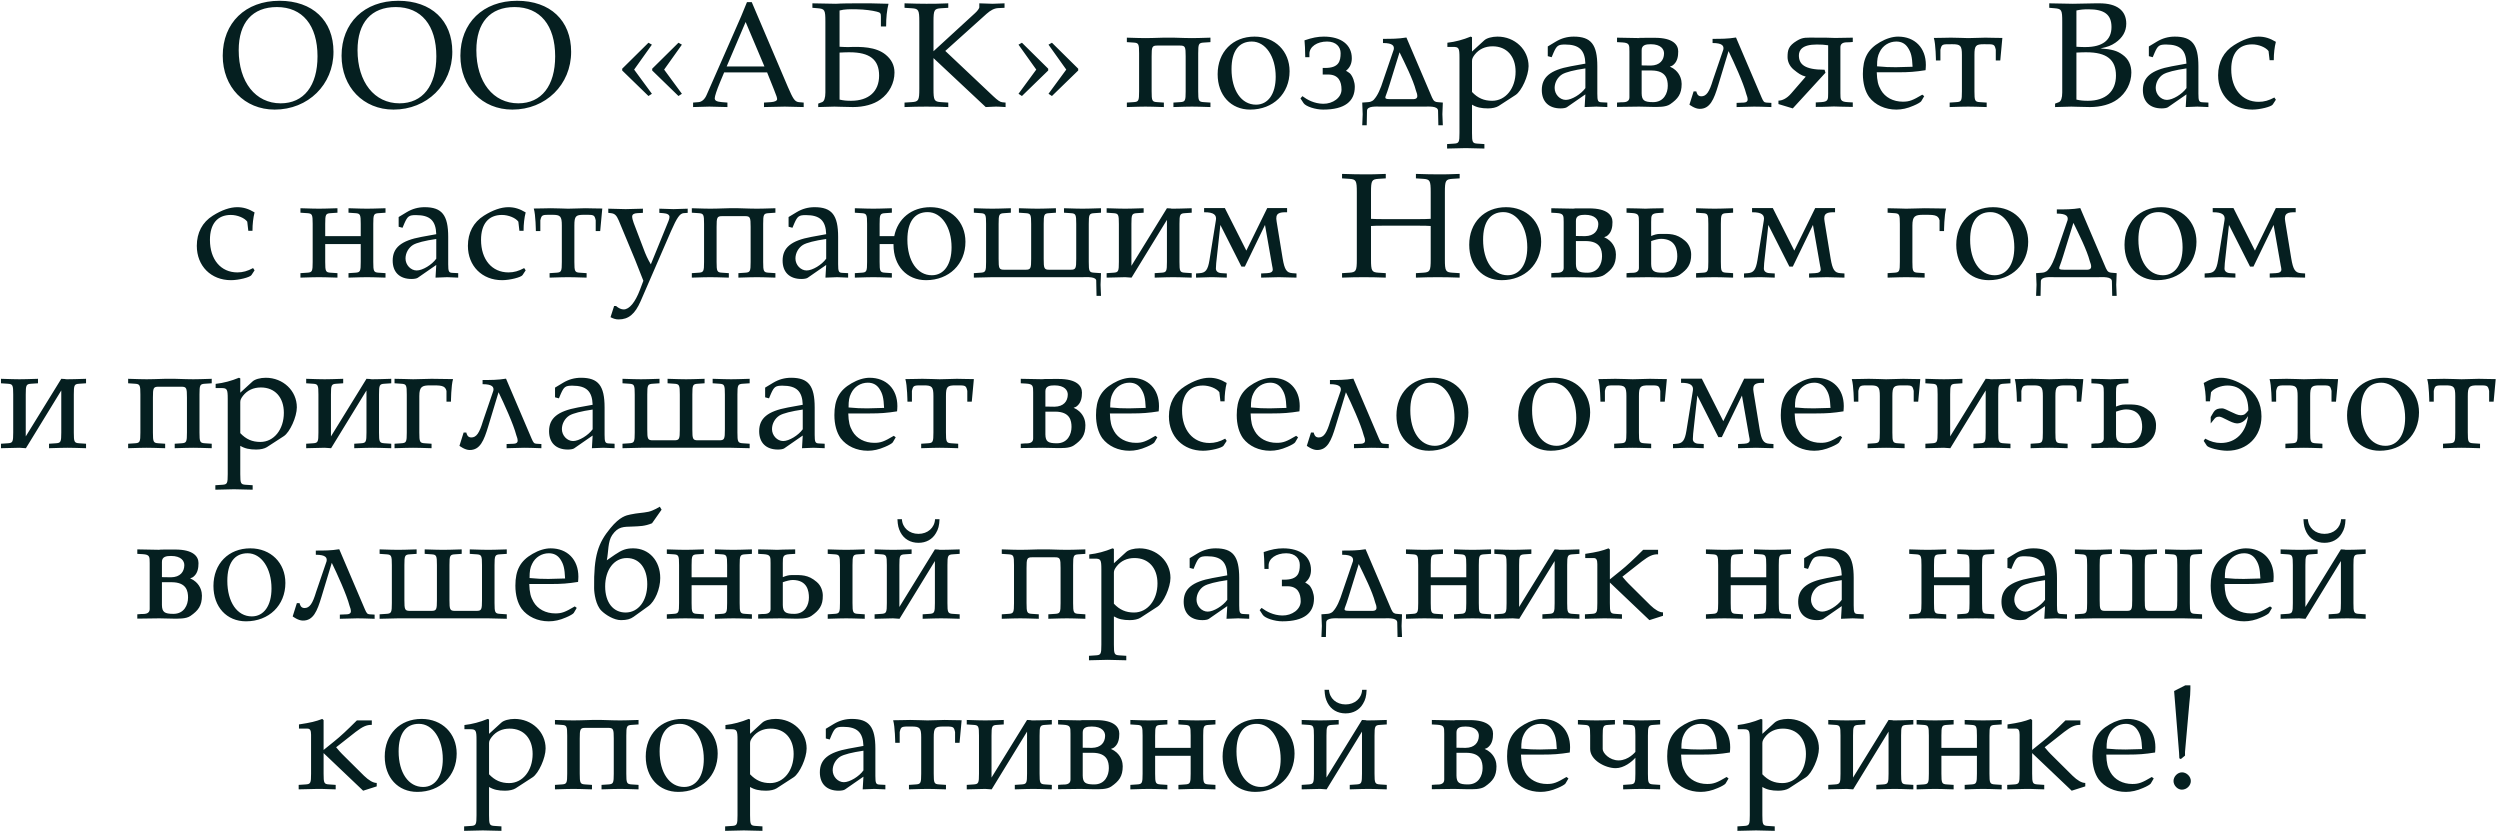 <?xml version="1.0" encoding="UTF-8"?> <svg xmlns="http://www.w3.org/2000/svg" width="469" height="156" viewBox="0 0 469 156" fill="none"><path d="M62.561 9.724C62.561 15.884 57.801 20.56 51.529 20.56C45.873 20.56 41.785 16.332 41.785 10.452C41.785 4.292 46.041 0.148 52.425 0.148C58.641 0.148 62.561 3.844 62.561 9.724ZM59.565 10.564C59.565 4.74 56.737 1.324 51.949 1.324C47.357 1.324 44.781 4.236 44.781 9.416C44.781 15.408 47.945 19.384 52.649 19.384C56.989 19.384 59.565 16.108 59.565 10.564ZM84.853 9.724C84.853 15.884 80.093 20.56 73.821 20.56C68.165 20.56 64.077 16.332 64.077 10.452C64.077 4.292 68.333 0.148 74.717 0.148C80.933 0.148 84.853 3.844 84.853 9.724ZM81.857 10.564C81.857 4.74 79.029 1.324 74.241 1.324C69.649 1.324 67.073 4.236 67.073 9.416C67.073 15.408 70.237 19.384 74.941 19.384C79.281 19.384 81.857 16.108 81.857 10.564ZM107.145 9.724C107.145 15.884 102.385 20.56 96.113 20.56C90.457 20.56 86.369 16.332 86.369 10.452C86.369 4.292 90.625 0.148 97.009 0.148C103.225 0.148 107.145 3.844 107.145 9.724ZM104.149 10.564C104.149 4.74 101.321 1.324 96.533 1.324C91.941 1.324 89.365 4.236 89.365 9.416C89.365 15.408 92.529 19.384 97.233 19.384C101.573 19.384 104.149 16.108 104.149 10.564ZM122.296 17.592L121.652 18.012L116.724 13.224V12.888L121.652 8.016L122.296 8.38L118.964 13.056L122.296 17.592ZM127.924 17.592L127.28 18.012L122.352 13.224V12.888L127.28 8.016L127.924 8.38L124.592 13.056L127.924 17.592ZM150.772 20.084C147.748 20 147.748 20 147.216 20C146.768 20 146.768 20 143.324 20.084V19.244L144.64 19.16C145.34 19.104 145.788 18.908 145.788 18.6C145.788 18.348 145.676 17.984 145.2 16.808L143.912 13.588H135.848L135.064 15.464C134.476 16.864 134.084 18.068 134.084 18.432C134.084 18.88 134.448 19.076 135.428 19.16L136.464 19.244V20.084C133.44 20 133.44 20 133.076 20C132.628 20 132.628 20 130.024 20.084V19.244L131.06 19.16C131.676 19.104 132.236 18.6 132.572 17.788L137.556 6.448L139.04 3.06L140.132 0.4H141.028L147.804 16.304C148.784 18.572 149.092 19.048 149.82 19.16L150.772 19.244V20.084ZM143.408 12.468L139.88 4.124L136.324 12.468H143.408ZM167.805 13.616C167.805 15.576 166.825 17.48 165.173 18.656C163.913 19.58 162.065 20.084 160.021 20.084L157.501 20.028C157.165 20 156.857 20 156.549 20L153.497 20.084V19.44L154.225 19.16C154.617 19.02 154.841 18.376 154.841 17.34V4.068C154.841 1.856 154.729 1.66 153.413 1.548L152.405 1.464V0.624C156.297 0.708 156.297 0.708 156.829 0.708C157.249 0.708 157.249 0.624 161.141 0.624H163.269L166.685 0.708C166.377 1.94 166.237 3.284 166.237 4.964H165.257V3.144C165.257 2.5 165.173 2.36 164.501 2.192C163.633 1.968 162.233 1.772 160.721 1.744C159.433 1.716 158.453 1.716 157.501 1.968V8.772C158.369 8.828 158.733 8.828 159.209 8.828C161.477 8.744 164.333 8.744 166.181 10.284C167.189 11.124 167.805 12.188 167.805 13.616ZM164.921 14.176C164.921 11.18 163.157 9.808 159.377 9.808C158.845 9.808 158.593 9.808 157.501 9.864V18.684C158.201 18.852 158.845 18.908 159.657 18.908C162.989 18.908 164.921 17.144 164.921 14.176ZM188.647 20.084C187.247 20 187.191 20 186.827 20C186.547 20 186.883 20 184.923 20.084L175.123 10.9V16.64C175.123 18.852 175.263 19.076 176.551 19.16L177.895 19.244V20.084C176.243 20.028 175.235 20 173.779 20C172.323 20 171.343 20.028 169.691 20.084V19.244L171.035 19.16C172.323 19.076 172.463 18.852 172.463 16.64V4.068C172.463 1.856 172.323 1.632 171.035 1.548L169.691 1.464V0.624C171.707 0.68 172.379 0.708 173.779 0.708C175.235 0.708 175.851 0.708 177.895 0.624V1.464L176.551 1.548C175.263 1.632 175.123 1.856 175.123 4.068V9.612L182.907 2.472C183.383 2.052 183.719 1.548 183.719 1.38V0.624L186.211 0.708L188.451 0.624V1.464L187.275 1.52C186.547 1.548 185.847 1.912 185.091 2.584L177.335 9.556L186.323 18.04C187.191 18.852 187.639 19.16 188.059 19.188L188.647 19.244V20.084ZM202.271 13.224L197.343 18.012L196.699 17.592L200.031 13.056L196.699 8.38L197.343 8.016L202.271 12.888V13.224ZM196.643 13.224L191.715 18.012L191.071 17.592L194.403 13.056L191.071 8.38L191.715 8.016L196.643 12.888V13.224ZM227.079 20.084C225.175 20.028 224.419 20 223.607 20C222.795 20 222.039 20.028 220.135 20.084V19.244L221.395 19.16C222.347 19.104 222.431 18.908 222.431 17.144V10.564C222.431 8.8 222.347 8.548 221.395 8.548H217.083C216.131 8.548 216.047 8.8 216.047 10.564V17.144C216.047 18.908 216.131 19.104 217.083 19.16L218.343 19.244V20.084C216.439 20.028 215.683 20 214.871 20C214.059 20 213.303 20.028 211.399 20.084V19.244L212.659 19.16C213.611 19.104 213.695 18.908 213.695 17.144V10.004C213.695 8.24 213.611 8.044 212.659 7.988L211.399 7.904V7.064C213.303 7.12 214.059 7.148 214.871 7.148C215.683 7.148 216.439 7.12 218.343 7.064H220.135C222.039 7.12 222.795 7.148 223.607 7.148C224.419 7.148 225.175 7.12 227.079 7.064V7.904L225.819 7.988C224.867 8.044 224.783 8.24 224.783 10.004V17.144C224.783 18.908 224.867 19.104 225.819 19.16L227.079 19.244V20.084ZM241.926 13.364C241.926 17.564 238.846 20.56 234.534 20.56C230.922 20.56 228.43 17.872 228.43 13.924C228.43 9.752 231.258 6.868 235.346 6.868C239.182 6.868 241.926 9.584 241.926 13.364ZM239.322 14.4C239.322 10.592 237.418 7.792 234.842 7.792C232.378 7.792 231.034 9.612 231.034 12.972C231.034 16.948 232.882 19.636 235.626 19.636C237.894 19.636 239.322 17.62 239.322 14.4ZM254.16 16.276C254.16 19.02 252.284 20.56 248.224 20.56C246.768 20.56 244.976 19.972 244.556 19.356L243.968 18.46L244.332 18.04C245.228 18.712 246.544 19.44 248.224 19.468C250.044 19.496 251.668 18.32 251.668 16.808C251.668 15.324 251.136 13.98 249.148 13.98H248.14V12.748H248.588C251.164 12.748 251.5 11.488 251.5 9.976C251.5 8.8 250.66 7.792 248.952 7.792C247.076 7.792 245.648 8.772 245.648 10.088V10.732H244.864C244.836 9.108 244.808 8.436 244.724 7.568C246.208 7.064 247.216 6.868 248.364 6.868C251.612 6.868 253.6 8.408 253.6 10.928C253.6 11.936 253.236 12.692 252.508 13.28C252.788 13.448 253.04 13.588 253.264 13.784C253.796 14.344 254.16 15.408 254.16 16.276ZM270.675 23.5H269.835L269.779 20.784C269.779 19.832 267.987 20 267.203 20H259.027C258.243 20 256.451 19.832 256.451 20.784L256.395 23.5H255.555C255.611 22.268 255.639 21.568 255.639 21.428C255.639 21.064 255.639 21.064 255.555 19.244L256.675 19.16C257.459 19.104 257.767 18.656 257.767 18.656C258.439 17.928 258.999 16.668 259.503 15.044L261.463 9.304C261.603 8.632 261.323 8.072 259.447 8.072V7.288C260.987 7.288 262.331 7.288 263.843 7.036L268.659 18.32C268.967 19.02 269.275 19.132 269.695 19.16L270.675 19.244C270.591 21.064 270.591 21.064 270.591 21.428C270.591 21.568 270.619 22.268 270.675 23.5ZM265.887 18.068C265.887 17.76 265.803 17.396 265.635 17.004C265.103 14.932 263.563 11.88 262.555 9.808L260.651 15.968C260.399 16.752 260.175 17.48 259.923 18.096C259.811 18.46 259.923 18.6 260.819 18.6H265.187C265.635 18.6 265.887 18.376 265.887 18.068ZM286.761 12.412C286.761 14.204 285.445 17.088 284.325 17.816L281.133 19.888C280.685 20.168 279.957 20.336 279.145 20.336C277.885 20.336 276.989 20.14 276.149 19.636V24.928C276.149 26.692 276.233 26.888 277.185 26.944L278.473 27.028V27.868C275.673 27.784 275.673 27.784 274.973 27.784C274.273 27.784 274.273 27.784 271.473 27.868V27.028L272.761 26.944C273.713 26.888 273.797 26.692 273.797 24.928V10.844C273.797 8.996 273.685 8.8 272.565 8.8H271.529V8.016C273.013 7.848 274.469 7.456 275.897 6.868L276.149 6.98V9.668L278.445 7.568C278.893 7.148 279.901 6.868 280.937 6.868C284.185 6.868 286.761 9.304 286.761 12.412ZM284.325 13.448C284.325 10.536 282.645 8.688 280.013 8.688C278.613 8.688 277.465 9.22 276.653 10.256C276.289 10.732 276.149 11.04 276.149 11.432V17.256C277.241 18.404 278.389 18.908 279.929 18.908C282.449 18.908 284.325 16.584 284.325 13.448ZM301.534 20.084C300.302 20.028 299.602 20 299.462 20C299.098 20 299.098 20 297.278 20.084L297.418 17.704L293.946 20.112C293.75 20.252 293.274 20.336 292.77 20.336C290.558 20.336 289.242 19.076 289.242 16.892C289.242 14.456 290.838 13.14 294.646 12.44L297.418 11.936C297.334 9.388 296.242 8.352 293.61 8.352C292.322 8.352 292.042 8.548 291.454 9.864L291.09 10.732L290.362 10.536V8.716L291.846 7.82C292.91 7.176 294.03 6.868 295.234 6.868C298.482 6.868 299.658 8.352 299.658 12.44V17.564C299.658 18.936 299.77 19.16 300.442 19.188L301.534 19.244V20.084ZM297.418 16.528V12.832C295.29 13.14 293.75 13.532 293.05 13.952C292.21 14.484 291.65 15.464 291.65 16.5C291.65 17.704 292.63 18.74 293.75 18.74C294.842 18.74 296.606 17.676 297.418 16.528ZM315.478 15.744C315.478 17.648 314.778 18.544 313.322 19.552C312.482 20.14 310.97 20.056 310.046 20.056L307.498 20L303.354 20.056V19.244L304.082 19.188C304.502 19.16 305.678 19.328 305.678 18.236V9.64C305.678 8.408 305.678 8.044 304.362 7.96L303.354 7.904V7.064L307.778 7.148C308.198 7.148 305.874 7.092 309.766 7.092H310.466C313.882 7.092 314.834 8.408 314.834 9.64C314.834 10.592 314.666 11.432 314.078 12.02C313.742 12.356 313.602 12.384 313.266 12.496C313.854 12.804 313.91 12.804 314.33 13.168C315.254 14.008 315.478 15.044 315.478 15.744ZM312.874 16.108C312.874 14.904 312.594 13.252 309.85 13.224H307.974V17.508C308.002 18.824 308.45 19.16 310.13 19.16C312.146 19.16 312.874 17.48 312.874 16.108ZM312.174 10.06C312.202 9.248 311.586 8.296 309.682 8.296C308.786 8.296 307.946 8.436 307.974 9.444V12.272L309.682 12.3C311.418 12.272 312.146 11.264 312.174 10.06ZM332.31 20.084C330.938 20.028 329.594 20 329.062 20C328.53 20 328.53 20 325.786 20.084V19.3L327.158 19.244C327.606 19.216 327.858 19.02 327.858 18.712C327.858 18.404 327.774 18.04 327.606 17.648C327.074 15.576 325.282 11.656 324.274 9.584L322.342 15.968C321.53 18.656 320.802 20.448 318.842 20.42C317.946 20.42 316.938 19.636 316.938 19.636L317.722 17.144H318.226C318.31 17.424 318.422 18.04 319.122 18.068C320.13 18.096 320.69 17.2 321.334 15.044L323.294 9.304C323.434 8.632 323.154 8.072 321.278 8.072V7.288C322.818 7.288 324.162 7.288 325.674 7.036L330.49 18.32C330.798 19.02 330.938 19.216 331.358 19.244L332.31 19.3V20.084ZM347.582 20.056C345.902 20.056 344.558 19.972 344.026 19.972C343.606 19.972 342.682 20.056 340.638 20.056V19.216L341.646 19.16C342.962 19.076 342.962 18.712 342.962 17.48V8.492C342.262 8.38 341.618 8.352 340.806 8.352C338.006 8.352 337.502 9.472 337.474 10.34C337.446 12.048 338.51 13.084 342.29 13.084L342.458 13.644L336.326 20.336L333.638 19.524V18.88C334.31 18.88 335.206 18.488 336.018 17.536L338.762 14.372C337.838 14.12 337.39 13.784 336.494 13.056C335.682 12.384 335.346 11.488 335.346 10.704C335.346 9.388 335.514 8.604 337.082 7.652C338.286 6.924 338.846 7.064 340.89 7.064C341.954 7.036 343.41 7.092 344.278 7.12L347.582 7.064V7.876L346.854 7.932C346.434 7.96 345.258 7.792 345.258 8.884V17.48C345.258 18.712 345.258 19.076 346.574 19.16L347.582 19.216V20.056ZM361.291 12.188C361.291 12.524 361.263 12.776 361.235 13.168C359.303 13.476 358.099 13.56 356.167 13.56H352.079C352.135 15.184 352.331 15.968 352.863 16.892C353.647 18.264 355.159 19.076 356.979 19.076C358.183 19.076 358.827 18.824 360.619 17.76L360.983 18.04L360.423 18.992C360.311 19.16 359.723 19.524 358.967 19.832C357.819 20.336 356.783 20.56 355.747 20.56C353.647 20.56 351.771 19.692 350.651 18.208C349.895 17.144 349.475 15.632 349.475 13.868C349.475 10.956 350.399 9.22 352.695 7.904C353.843 7.232 355.047 6.868 356.083 6.868C359.219 6.868 361.291 8.968 361.291 12.188ZM358.799 12.524C358.715 10.648 358.519 9.836 357.903 8.912C357.399 8.156 356.671 7.792 355.747 7.792C354.403 7.792 353.199 8.548 352.611 9.78C352.247 10.508 352.135 11.124 352.135 12.44C353.647 12.58 354.375 12.608 355.663 12.608L358.799 12.524ZM375.642 7.12L375.25 11.348H374.41V9.332C374.158 8.24 374.074 8.296 372.17 8.296C370.658 8.296 370.406 8.548 370.406 10.312V17.144C370.406 18.908 370.49 19.104 371.442 19.16L372.702 19.244V20.084C370.798 20.028 370.042 20 369.23 20C368.418 20 367.662 20.028 365.758 20.084V19.244L367.018 19.16C367.97 19.104 368.054 18.908 368.054 17.144V10.312C368.054 8.548 367.774 8.296 366.262 8.296C364.358 8.296 364.274 8.24 364.022 9.332V11.348H363.182C363.182 11.348 363.154 8.296 362.79 7.12C364.498 7.12 364.862 7.064 365.982 7.064C367.438 7.064 368.418 7.148 369.23 7.148C370.042 7.148 371.834 7.064 372.45 7.064C373.57 7.064 373.934 7.12 375.642 7.12ZM399.84 13.616C399.84 15.576 398.86 17.48 397.208 18.656C395.948 19.58 394.1 20.084 392.056 20.084L389.536 20.028C389.2 20 388.892 20 388.584 20L385.532 20.084V19.44L386.26 19.16C386.652 18.992 386.876 18.376 386.876 17.34V4.068C386.876 1.856 386.764 1.66 385.448 1.548L384.44 1.464V0.624C388.332 0.708 388.332 0.708 388.864 0.708C389.284 0.708 389.284 0.708 393.176 0.624H393.876C397.124 0.624 398.888 1.968 398.888 4.432C398.888 5.888 398.188 7.092 396.844 8.016C396.06 8.548 395.416 8.8 394.044 9.08C396.2 9.248 397.152 9.5 398.216 10.284C399.28 11.04 399.84 12.188 399.84 13.616ZM396.956 14.176C396.956 11.18 395.192 9.808 391.412 9.808C390.88 9.808 390.628 9.808 389.536 9.864V18.684C390.236 18.852 390.88 18.908 391.692 18.908C395.024 18.908 396.956 17.144 396.956 14.176ZM396.116 5.076C396.116 2.752 394.8 1.744 391.804 1.744C390.908 1.744 390.264 1.8 389.536 1.968V8.772C390.404 8.828 390.768 8.828 391.244 8.828C394.436 8.828 396.116 7.512 396.116 5.076ZM414.297 20.084C413.065 20.028 412.365 20 412.225 20C411.861 20 411.861 20 410.041 20.084L410.181 17.704L406.709 20.112C406.513 20.252 406.037 20.336 405.533 20.336C403.321 20.336 402.005 19.076 402.005 16.892C402.005 14.456 403.601 13.14 407.409 12.44L410.181 11.936C410.097 9.388 409.005 8.352 406.373 8.352C405.085 8.352 404.805 8.548 404.217 9.864L403.853 10.732L403.125 10.536V8.716L404.609 7.82C405.673 7.176 406.793 6.868 407.997 6.868C411.245 6.868 412.421 8.352 412.421 12.44V17.564C412.421 18.936 412.533 19.16 413.205 19.188L414.297 19.244V20.084ZM410.181 16.528V12.832C408.053 13.14 406.513 13.532 405.813 13.952C404.973 14.484 404.413 15.464 404.413 16.5C404.413 17.704 405.393 18.74 406.513 18.74C407.605 18.74 409.369 17.676 410.181 16.528ZM426.953 18.712L426.365 19.608C426.085 20.028 423.985 20.56 422.529 20.56C418.777 20.56 416.117 17.9 416.117 14.12C416.117 11.656 417.153 9.696 419.113 8.464C420.793 7.4 422.361 6.868 423.705 6.868C424.853 6.868 425.833 7.176 426.953 7.848C426.701 8.856 426.561 10.004 426.561 11.292H425.777L425.581 9.584C425.077 8.884 423.733 8.324 422.501 8.324C419.981 8.324 418.581 10.004 418.581 13C418.581 16.696 420.625 19.104 423.733 19.104C424.741 19.104 425.637 18.852 426.673 18.292L426.953 18.712ZM47.757 50.712L47.169 51.608C46.889 52.028 44.789 52.56 43.333 52.56C39.581 52.56 36.921 49.9 36.921 46.12C36.921 43.656 37.957 41.696 39.917 40.464C41.597 39.4 43.165 38.868 44.509 38.868C45.657 38.868 46.637 39.176 47.757 39.848C47.505 40.856 47.365 42.004 47.365 43.292H46.581L46.385 41.584C45.881 40.884 44.537 40.324 43.305 40.324C40.785 40.324 39.385 42.004 39.385 45C39.385 48.696 41.429 51.104 44.537 51.104C45.545 51.104 46.441 50.852 47.477 50.292L47.757 50.712ZM72.322 52.084C70.418 52.028 69.662 52 68.85 52C68.038 52 67.282 52.028 65.378 52.084V51.244L66.638 51.16C67.59 51.104 67.674 50.908 67.674 49.144V45.784H61.01V49.144C61.01 50.908 61.094 51.104 62.046 51.16L63.306 51.244V52.084C61.402 52.028 60.646 52 59.834 52C59.022 52 58.266 52.028 56.362 52.084V51.244L57.622 51.16C58.574 51.104 58.658 50.908 58.658 49.144V42.004C58.658 40.24 58.574 40.044 57.622 39.988L56.362 39.904V39.064C58.266 39.12 59.022 39.148 59.834 39.148C60.646 39.148 61.402 39.12 63.306 39.064V39.904L62.046 39.988C61.094 40.044 61.01 40.24 61.01 42.004V44.3H67.674V42.004C67.674 40.24 67.59 40.044 66.638 39.988L65.378 39.904V39.064C67.282 39.12 68.038 39.148 68.85 39.148C69.662 39.148 70.418 39.12 72.322 39.064V39.904L71.062 39.988C70.11 40.044 70.026 40.24 70.026 42.004V49.144C70.026 50.908 70.11 51.104 71.062 51.16L72.322 51.244V52.084ZM85.959 52.084C84.727 52.028 84.027 52 83.887 52C83.523 52 83.523 52 81.703 52.084L81.843 49.704L78.371 52.112C78.175 52.252 77.699 52.336 77.195 52.336C74.983 52.336 73.667 51.076 73.667 48.892C73.667 46.456 75.263 45.14 79.071 44.44L81.843 43.936C81.759 41.388 80.667 40.352 78.035 40.352C76.747 40.352 76.467 40.548 75.879 41.864L75.515 42.732L74.787 42.536V40.716L76.271 39.82C77.335 39.176 78.455 38.868 79.659 38.868C82.907 38.868 84.083 40.352 84.083 44.44V49.564C84.083 50.936 84.195 51.16 84.867 51.188L85.959 51.244V52.084ZM81.843 48.528V44.832C79.715 45.14 78.175 45.532 77.475 45.952C76.635 46.484 76.075 47.464 76.075 48.5C76.075 49.704 77.055 50.74 78.175 50.74C79.267 50.74 81.031 49.676 81.843 48.528ZM98.615 50.712L98.027 51.608C97.747 52.028 95.647 52.56 94.191 52.56C90.439 52.56 87.779 49.9 87.779 46.12C87.779 43.656 88.815 41.696 90.775 40.464C92.455 39.4 94.023 38.868 95.367 38.868C96.515 38.868 97.495 39.176 98.615 39.848C98.363 40.856 98.223 42.004 98.223 43.292H97.439L97.243 41.584C96.739 40.884 95.395 40.324 94.163 40.324C91.643 40.324 90.243 42.004 90.243 45C90.243 48.696 92.287 51.104 95.395 51.104C96.403 51.104 97.299 50.852 98.335 50.292L98.615 50.712ZM112.988 39.12L112.596 43.348H111.756V41.332C111.504 40.24 111.42 40.296 109.516 40.296C108.004 40.296 107.752 40.548 107.752 42.312V49.144C107.752 50.908 107.836 51.104 108.788 51.16L110.048 51.244V52.084C108.144 52.028 107.388 52 106.576 52C105.764 52 105.008 52.028 103.104 52.084V51.244L104.364 51.16C105.316 51.104 105.4 50.908 105.4 49.144V42.312C105.4 40.548 105.12 40.296 103.608 40.296C101.704 40.296 101.62 40.24 101.368 41.332V43.348H100.528C100.528 43.348 100.5 40.296 100.136 39.12C101.844 39.12 102.208 39.064 103.328 39.064C104.784 39.064 105.764 39.148 106.576 39.148C107.388 39.148 109.18 39.064 109.796 39.064C110.916 39.064 111.28 39.12 112.988 39.12ZM129.011 39.932L128.227 39.988C127.527 40.072 126.995 40.828 125.875 43.376L120.191 56.48C119.127 58.916 117.923 59.924 116.047 59.924C115.515 59.924 115.067 59.784 114.535 59.504L115.207 57.404H115.571C116.047 57.824 116.551 58.048 116.999 58.048C118.063 58.048 119.155 56.732 120.051 54.38L120.695 52.672L119.127 48.696L116.075 41.36C115.655 40.38 115.319 40.072 114.619 39.988L114.115 39.932V39.148C116.831 39.232 116.831 39.232 117.363 39.232C117.895 39.232 117.895 39.232 120.611 39.148V39.932L119.547 39.988C118.903 40.016 118.595 40.24 118.595 40.632C118.595 40.912 118.707 41.332 118.875 41.808L120.667 46.512C121.171 47.884 121.479 48.528 122.095 49.592L125.427 41.416C125.539 41.136 125.595 40.884 125.595 40.688C125.595 40.296 125.203 40.044 124.419 39.988L123.691 39.932V39.148C125.903 39.232 125.903 39.232 126.351 39.232C126.799 39.232 126.799 39.232 129.011 39.148V39.932ZM145.466 52.084C143.562 52.028 142.806 52 141.994 52C141.182 52 140.426 52.028 138.522 52.084V51.244L139.782 51.16C140.734 51.104 140.818 50.908 140.818 49.144V42.564C140.818 40.8 140.734 40.548 139.782 40.548H135.47C134.518 40.548 134.434 40.8 134.434 42.564V49.144C134.434 50.908 134.518 51.104 135.47 51.16L136.73 51.244V52.084C134.826 52.028 134.07 52 133.258 52C132.446 52 131.69 52.028 129.786 52.084V51.244L131.046 51.16C131.998 51.104 132.082 50.908 132.082 49.144V42.004C132.082 40.24 131.998 40.044 131.046 39.988L129.786 39.904V39.064C131.69 39.12 132.446 39.148 133.258 39.148C134.07 39.148 134.826 39.12 136.73 39.064H138.522C140.426 39.12 141.182 39.148 141.994 39.148C142.806 39.148 143.562 39.12 145.466 39.064V39.904L144.206 39.988C143.254 40.044 143.17 40.24 143.17 42.004V49.144C143.17 50.908 143.254 51.104 144.206 51.16L145.466 51.244V52.084ZM159.109 52.084C157.877 52.028 157.177 52 157.037 52C156.673 52 156.673 52 154.853 52.084L154.993 49.704L151.521 52.112C151.325 52.252 150.849 52.336 150.345 52.336C148.133 52.336 146.817 51.076 146.817 48.892C146.817 46.456 148.413 45.14 152.221 44.44L154.993 43.936C154.909 41.388 153.817 40.352 151.185 40.352C149.897 40.352 149.617 40.548 149.029 41.864L148.665 42.732L147.937 42.536V40.716L149.421 39.82C150.485 39.176 151.605 38.868 152.809 38.868C156.057 38.868 157.233 40.352 157.233 44.44V49.564C157.233 50.936 157.345 51.16 158.017 51.188L159.109 51.244V52.084ZM154.993 48.528V44.832C152.865 45.14 151.325 45.532 150.625 45.952C149.785 46.484 149.225 47.464 149.225 48.5C149.225 49.704 150.205 50.74 151.325 50.74C152.417 50.74 154.181 49.676 154.993 48.528ZM181.117 45.364C181.117 49.564 178.037 52.56 173.725 52.56C170.113 52.56 167.621 49.872 167.621 45.924V45.784H165.017V49.144C165.017 50.908 165.101 51.104 166.053 51.16L167.313 51.244V52.084C165.409 52.028 164.653 52 163.841 52C163.029 52 162.273 52.028 160.369 52.084V51.244L161.629 51.16C162.581 51.104 162.665 50.908 162.665 49.144V42.004C162.665 40.24 162.581 40.044 161.629 39.988L160.369 39.904V39.064C162.273 39.12 163.029 39.148 163.841 39.148C164.653 39.148 165.409 39.12 167.313 39.064V39.904L166.053 39.988C165.101 40.044 165.017 40.24 165.017 42.004V44.3H167.761C168.405 41.024 171.009 38.868 174.537 38.868C178.373 38.868 181.117 41.584 181.117 45.364ZM178.513 46.4C178.513 42.592 176.609 39.792 174.033 39.792C171.569 39.792 170.225 41.612 170.225 44.972C170.225 48.948 172.073 51.636 174.817 51.636C177.085 51.636 178.513 49.62 178.513 46.4ZM206.549 55.5H205.709L205.653 52.784C205.793 51.832 203.861 52 203.077 52H186.165L182.693 52.084V51.244L183.953 51.16C184.905 51.104 184.989 50.908 184.989 49.144V42.004C184.989 40.24 184.905 40.044 183.953 39.988L182.693 39.904V39.064C184.597 39.12 185.353 39.148 186.165 39.148C186.977 39.148 187.733 39.12 189.637 39.064V39.904L188.377 39.988C187.425 40.044 187.341 40.24 187.341 42.004V48.584C187.341 50.348 187.425 50.6 188.377 50.6H192.409C193.361 50.6 193.445 50.348 193.445 48.584V42.004C193.445 40.24 193.361 40.044 192.409 39.988L191.149 39.904V39.064C193.053 39.12 193.809 39.148 194.621 39.148C195.433 39.148 196.189 39.12 198.093 39.064V39.904L196.833 39.988C195.881 40.044 195.797 40.24 195.797 42.004V48.584C195.797 50.348 195.881 50.6 196.833 50.6H200.865C201.817 50.6 201.901 50.348 201.901 48.584V42.004C201.901 40.24 201.817 40.044 200.865 39.988L199.605 39.904V39.064C201.509 39.12 202.265 39.148 203.077 39.148C203.889 39.148 204.645 39.12 206.549 39.064V39.904L205.289 39.988C204.337 40.044 204.253 40.24 204.253 42.004V49.144C204.253 50.908 204.337 51.104 205.289 51.16L206.549 51.244C206.465 53.064 206.465 53.064 206.465 53.428C206.465 53.568 206.493 54.268 206.549 55.5ZM223.565 52.084C221.661 52.028 220.905 52 220.093 52C219.281 52 218.525 52.028 216.621 52.084V51.244L217.881 51.16C218.833 51.104 218.917 50.908 218.917 49.144V41.248L212.281 52.084L211.077 52L207.605 52.084V51.244L208.865 51.16C209.817 51.104 209.901 50.908 209.901 49.144V42.004C209.901 40.24 209.817 40.044 208.865 39.988L207.605 39.904V39.064C209.509 39.12 210.265 39.148 211.077 39.148C211.889 39.148 212.645 39.12 214.549 39.064V39.904L213.289 39.988C212.337 40.044 212.253 40.24 212.253 42.004V49.872L218.917 39.064C220.317 39.12 219.281 39.148 220.093 39.148C220.905 39.148 221.661 39.12 223.565 39.064V39.904L222.305 39.988C221.353 40.044 221.269 40.24 221.269 42.004V49.144C221.269 50.908 221.353 51.104 222.305 51.16L223.565 51.244V52.084ZM243.222 52.084C240.45 52 240.478 52 239.918 52C239.358 52 239.358 52 236.586 52.084V51.3L237.706 51.244C238.406 51.216 238.77 50.992 238.77 50.572C238.77 50.348 238.714 50.152 238.658 49.872L237.314 42.2L233.534 50.012H232.89L228.942 42.2L228.158 49.368C228.13 49.76 228.102 50.068 228.102 50.376C228.102 50.88 228.494 51.216 229.194 51.244L230.146 51.3V52.084C227.85 52 227.57 52 227.122 52C226.674 52 226.674 52 224.378 52.084V51.3L225.106 51.244C226.142 51.16 226.59 50.684 226.898 48.808L228.102 41.304C228.27 40.352 227.738 39.792 225.89 39.82V39.036H229.782L233.814 47.016L237.734 39.036H241.458V39.82C239.974 39.792 239.19 39.96 239.498 41.584L240.618 48.444C240.982 50.628 241.374 51.16 242.438 51.244L243.222 51.3V52.084ZM273.832 52.084C272.18 52.028 271.172 52 269.716 52C268.26 52 267.28 52.028 265.628 52.084V51.244L266.972 51.16C268.26 51.076 268.4 50.852 268.4 48.64V42.396C267.644 42.34 267.196 42.34 266.076 42.34H259.524C258.404 42.34 257.956 42.34 257.2 42.396V48.64C257.2 50.852 257.34 51.076 258.628 51.16L259.972 51.244V52.084C258.32 52.028 257.312 52 255.856 52C254.4 52 253.42 52.028 251.768 52.084V51.244L253.112 51.16C254.4 51.076 254.54 50.852 254.54 48.64V36.068C254.54 33.856 254.4 33.632 253.112 33.548L251.768 33.464V32.624C253.784 32.68 254.456 32.708 255.856 32.708C257.312 32.708 257.928 32.708 259.972 32.624V33.464L258.628 33.548C257.34 33.632 257.2 33.856 257.2 36.068V41.052C257.76 41.08 258.376 41.108 259.524 41.108H266.076C267.224 41.108 267.812 41.08 268.4 41.052V36.068C268.4 33.856 268.26 33.632 266.972 33.548L265.628 33.464V32.624C267.644 32.68 268.316 32.708 269.716 32.708C271.172 32.708 271.788 32.708 273.832 32.624V33.464L272.488 33.548C271.2 33.632 271.06 33.856 271.06 36.068V48.64C271.06 50.852 271.2 51.076 272.488 51.16L273.832 51.244V52.084ZM289.121 45.364C289.121 49.564 286.041 52.56 281.729 52.56C278.117 52.56 275.625 49.872 275.625 45.924C275.625 41.752 278.453 38.868 282.541 38.868C286.377 38.868 289.121 41.584 289.121 45.364ZM286.517 46.4C286.517 42.592 284.613 39.792 282.037 39.792C279.573 39.792 278.229 41.612 278.229 44.972C278.229 48.948 280.077 51.636 282.821 51.636C285.089 51.636 286.517 49.62 286.517 46.4ZM303.146 47.744C303.146 49.648 302.446 50.544 300.99 51.552C300.15 52.14 298.638 52.056 297.714 52.056L295.166 52L291.022 52.056V51.244L291.75 51.188C292.17 51.16 293.346 51.328 293.346 50.236V41.64C293.346 40.408 293.346 40.044 292.03 39.96L291.022 39.904V39.064L295.446 39.148C295.866 39.148 293.542 39.092 297.434 39.092H298.134C301.55 39.092 302.502 40.408 302.502 41.64C302.502 42.592 302.334 43.432 301.746 44.02C301.41 44.356 301.27 44.384 300.934 44.496C301.522 44.804 301.578 44.804 301.998 45.168C302.922 46.008 303.146 47.044 303.146 47.744ZM300.542 48.108C300.542 46.904 300.262 45.252 297.518 45.224H295.642V49.508C295.67 50.824 296.118 51.16 297.798 51.16C299.814 51.16 300.542 49.48 300.542 48.108ZM299.842 42.06C299.87 41.248 299.254 40.296 297.35 40.296C296.454 40.296 295.614 40.436 295.642 41.444V44.272L297.35 44.3C299.086 44.272 299.814 43.264 299.842 42.06ZM317.262 47.744C317.29 49.592 316.562 50.544 315.106 51.552C314.266 52.14 312.754 52.056 311.83 52.056L309.282 52L305.138 52.056V51.244L305.866 51.188C306.286 51.16 307.462 51.328 307.462 50.236V41.64C307.462 40.408 307.462 40.044 306.146 39.96L305.138 39.904V39.064C306.818 39.064 308.162 39.148 308.694 39.148C309.114 39.148 310.038 39.064 312.082 39.064V39.904L311.074 39.96C309.758 40.044 309.758 40.408 309.758 41.64V44.272C310.346 44.048 310.766 43.88 311.466 43.88C313.202 43.88 314.49 43.768 316.114 45.168C316.982 45.896 317.262 46.96 317.262 47.744ZM314.658 48.108C314.658 46.904 314.378 44.832 311.634 44.804C311.102 44.804 310.402 45 309.758 45.224V49.508C309.786 50.824 310.234 51.16 311.914 51.16C313.93 51.16 314.658 49.48 314.658 48.108ZM325.13 52.084C323.226 52.028 322.47 52 321.658 52C320.846 52 320.09 52.028 318.186 52.084V51.244L319.446 51.16C320.398 51.104 320.482 50.908 320.482 49.144V42.004C320.482 40.24 320.398 40.044 319.446 39.988L318.186 39.904V39.064C320.09 39.12 320.846 39.148 321.658 39.148C322.47 39.148 323.226 39.12 325.13 39.064V39.904L323.87 39.988C322.918 40.044 322.834 40.24 322.834 42.004V49.144C322.834 50.908 322.918 51.104 323.87 51.16L325.13 51.244V52.084ZM346.019 52.084C343.247 52 343.275 52 342.715 52C342.155 52 342.155 52 339.383 52.084V51.3L340.503 51.244C341.203 51.216 341.567 50.992 341.567 50.572C341.567 50.348 341.511 50.152 341.455 49.872L340.111 42.2L336.331 50.012H335.687L331.739 42.2L330.955 49.368C330.927 49.76 330.899 50.068 330.899 50.376C330.899 50.88 331.291 51.216 331.991 51.244L332.943 51.3V52.084C330.647 52 330.367 52 329.919 52C329.471 52 329.471 52 327.175 52.084V51.3L327.903 51.244C328.939 51.16 329.387 50.684 329.695 48.808L330.899 41.304C331.067 40.352 330.535 39.792 328.687 39.82V39.036H332.579L336.611 47.016L340.531 39.036H344.255V39.82C342.771 39.792 341.987 39.96 342.295 41.584L343.415 48.444C343.779 50.628 344.171 51.16 345.235 51.244L346.019 51.3V52.084ZM365.093 39.12C364.729 40.296 364.701 43.348 364.701 43.348H363.861V41.332C363.609 40.24 362.685 40.296 360.781 40.296C359.269 40.296 358.765 40.548 358.765 42.312V49.144C358.765 50.908 358.849 51.104 359.801 51.16L361.061 51.244V52.084C359.157 52.028 358.401 52 357.589 52C356.777 52 356.021 52.028 354.117 52.084V51.244L355.377 51.16C356.329 51.104 356.413 50.908 356.413 49.144V42.004C356.413 40.24 356.329 40.044 355.377 39.988L354.117 39.904V39.064C355.573 39.064 356.777 39.148 357.589 39.148C358.401 39.148 360.445 39.064 361.061 39.064L365.093 39.12ZM380.488 45.364C380.488 49.564 377.408 52.56 373.096 52.56C369.484 52.56 366.992 49.872 366.992 45.924C366.992 41.752 369.82 38.868 373.908 38.868C377.744 38.868 380.488 41.584 380.488 45.364ZM377.884 46.4C377.884 42.592 375.98 39.792 373.404 39.792C370.94 39.792 369.596 41.612 369.596 44.972C369.596 48.948 371.444 51.636 374.188 51.636C376.456 51.636 377.884 49.62 377.884 46.4ZM397.089 55.5H396.249L396.193 52.784C396.193 51.832 394.401 52 393.617 52H385.441C384.657 52 382.865 51.832 382.865 52.784L382.809 55.5H381.969C382.025 54.268 382.053 53.568 382.053 53.428C382.053 53.064 382.053 53.064 381.969 51.244L383.089 51.16C383.873 51.104 384.181 50.656 384.181 50.656C384.853 49.928 385.413 48.668 385.917 47.044L387.877 41.304C388.017 40.632 387.737 40.072 385.861 40.072V39.288C387.401 39.288 388.745 39.288 390.257 39.036L395.073 50.32C395.381 51.02 395.689 51.132 396.109 51.16L397.089 51.244C397.005 53.064 397.005 53.064 397.005 53.428C397.005 53.568 397.033 54.268 397.089 55.5ZM392.301 50.068C392.301 49.76 392.217 49.396 392.049 49.004C391.517 46.932 389.977 43.88 388.969 41.808L387.065 47.968C386.813 48.752 386.589 49.48 386.337 50.096C386.225 50.46 386.337 50.6 387.233 50.6H391.601C392.049 50.6 392.301 50.376 392.301 50.068ZM412.056 45.364C412.056 49.564 408.976 52.56 404.664 52.56C401.052 52.56 398.56 49.872 398.56 45.924C398.56 41.752 401.388 38.868 405.476 38.868C409.312 38.868 412.056 41.584 412.056 45.364ZM409.452 46.4C409.452 42.592 407.548 39.792 404.972 39.792C402.508 39.792 401.164 41.612 401.164 44.972C401.164 48.948 403.012 51.636 405.756 51.636C408.024 51.636 409.452 49.62 409.452 46.4ZM432.437 52.084C429.665 52 429.693 52 429.133 52C428.573 52 428.573 52 425.801 52.084V51.3L426.921 51.244C427.621 51.216 427.985 50.992 427.985 50.572C427.985 50.348 427.929 50.152 427.873 49.872L426.529 42.2L422.749 50.012H422.105L418.157 42.2L417.373 49.368C417.345 49.76 417.317 50.068 417.317 50.376C417.317 50.88 417.709 51.216 418.409 51.244L419.361 51.3V52.084C417.065 52 416.785 52 416.337 52C415.889 52 415.889 52 413.593 52.084V51.3L414.321 51.244C415.357 51.16 415.805 50.684 416.113 48.808L417.317 41.304C417.485 40.352 416.953 39.792 415.105 39.82V39.036H418.997L423.029 47.016L426.949 39.036H430.673V39.82C429.189 39.792 428.405 39.96 428.713 41.584L429.833 48.444C430.197 50.628 430.589 51.16 431.653 51.244L432.437 51.3V52.084ZM16.143 84.084C14.239 84.028 13.483 84 12.671 84C11.859 84 11.103 84.028 9.199 84.084V83.244L10.459 83.16C11.411 83.104 11.495 82.908 11.495 81.144V73.248L4.859 84.084L3.655 84L0.183 84.084V83.244L1.443 83.16C2.395 83.104 2.479 82.908 2.479 81.144V74.004C2.479 72.24 2.395 72.044 1.443 71.988L0.183 71.904V71.064C2.087 71.12 2.843 71.148 3.655 71.148C4.467 71.148 5.223 71.12 7.127 71.064V71.904L5.867 71.988C4.915 72.044 4.831 72.24 4.831 74.004V81.872L11.495 71.064C12.895 71.12 11.859 71.148 12.671 71.148C13.483 71.148 14.239 71.12 16.143 71.064V71.904L14.883 71.988C13.931 72.044 13.847 72.24 13.847 74.004V81.144C13.847 82.908 13.931 83.104 14.883 83.16L16.143 83.244V84.084ZM39.72 84.084C37.816 84.028 37.06 84 36.248 84C35.436 84 34.68 84.028 32.776 84.084V83.244L34.036 83.16C34.988 83.104 35.072 82.908 35.072 81.144V74.564C35.072 72.8 34.988 72.548 34.036 72.548H29.724C28.772 72.548 28.688 72.8 28.688 74.564V81.144C28.688 82.908 28.772 83.104 29.724 83.16L30.984 83.244V84.084C29.08 84.028 28.324 84 27.512 84C26.7 84 25.944 84.028 24.04 84.084V83.244L25.3 83.16C26.252 83.104 26.336 82.908 26.336 81.144V74.004C26.336 72.24 26.252 72.044 25.3 71.988L24.04 71.904V71.064C25.944 71.12 26.7 71.148 27.512 71.148C28.324 71.148 29.08 71.12 30.984 71.064H32.776C34.68 71.12 35.436 71.148 36.248 71.148C37.06 71.148 37.816 71.12 39.72 71.064V71.904L38.46 71.988C37.508 72.044 37.424 72.24 37.424 74.004V81.144C37.424 82.908 37.508 83.104 38.46 83.16L39.72 83.244V84.084ZM55.687 76.412C55.687 78.204 54.371 81.088 53.251 81.816L50.059 83.888C49.611 84.168 48.883 84.336 48.071 84.336C46.811 84.336 45.915 84.14 45.075 83.636V88.928C45.075 90.692 45.159 90.888 46.111 90.944L47.399 91.028V91.868C44.599 91.784 44.599 91.784 43.899 91.784C43.199 91.784 43.199 91.784 40.399 91.868V91.028L41.687 90.944C42.639 90.888 42.723 90.692 42.723 88.928V74.844C42.723 72.996 42.611 72.8 41.491 72.8H40.455V72.016C41.939 71.848 43.395 71.456 44.823 70.868L45.075 70.98V73.668L47.371 71.568C47.819 71.148 48.827 70.868 49.863 70.868C53.111 70.868 55.687 73.304 55.687 76.412ZM53.251 77.448C53.251 74.536 51.571 72.688 48.939 72.688C47.539 72.688 46.391 73.22 45.579 74.256C45.215 74.732 45.075 75.04 45.075 75.432V81.256C46.167 82.404 47.315 82.908 48.855 82.908C51.375 82.908 53.251 80.584 53.251 77.448ZM73.4 84.084C71.496 84.028 70.74 84 69.927 84C69.115 84 68.359 84.028 66.456 84.084V83.244L67.716 83.16C68.668 83.104 68.751 82.908 68.751 81.144V73.248L62.115 84.084L60.911 84L57.44 84.084V83.244L58.7 83.16C59.651 83.104 59.736 82.908 59.736 81.144V74.004C59.736 72.24 59.651 72.044 58.7 71.988L57.44 71.904V71.064C59.343 71.12 60.099 71.148 60.911 71.148C61.724 71.148 62.48 71.12 64.383 71.064V71.904L63.123 71.988C62.172 72.044 62.087 72.24 62.087 74.004V81.872L68.751 71.064C70.151 71.12 69.115 71.148 69.927 71.148C70.74 71.148 71.496 71.12 73.4 71.064V71.904L72.139 71.988C71.188 72.044 71.103 72.24 71.103 74.004V81.144C71.103 82.908 71.188 83.104 72.139 83.16L73.4 83.244V84.084ZM84.992 71.12C84.628 72.296 84.6 75.348 84.6 75.348H83.76V73.332C83.508 72.24 82.584 72.296 80.68 72.296C79.168 72.296 78.664 72.548 78.664 74.312V81.144C78.664 82.908 78.748 83.104 79.7 83.16L80.96 83.244V84.084C79.056 84.028 78.3 84 77.488 84C76.676 84 75.92 84.028 74.016 84.084V83.244L75.276 83.16C76.228 83.104 76.312 82.908 76.312 81.144V74.004C76.312 72.24 76.228 72.044 75.276 71.988L74.016 71.904V71.064C75.472 71.064 76.676 71.148 77.488 71.148C78.3 71.148 80.344 71.064 80.96 71.064L84.992 71.12ZM101.564 84.084C100.192 84.028 98.848 84 98.316 84C97.784 84 97.784 84 95.04 84.084V83.3L96.412 83.244C96.86 83.216 97.112 83.02 97.112 82.712C97.112 82.404 97.028 82.04 96.86 81.648C96.328 79.576 94.536 75.656 93.528 73.584L91.596 79.968C90.784 82.656 90.056 84.448 88.096 84.42C87.2 84.42 86.192 83.636 86.192 83.636L86.976 81.144H87.48C87.564 81.424 87.676 82.04 88.376 82.068C89.384 82.096 89.944 81.2 90.588 79.044L92.548 73.304C92.688 72.632 92.408 72.072 90.532 72.072V71.288C92.072 71.288 93.416 71.288 94.928 71.036L99.744 82.32C100.052 83.02 100.192 83.216 100.612 83.244L101.564 83.3V84.084ZM115.296 84.084C114.064 84.028 113.364 84 113.224 84C112.86 84 112.86 84 111.04 84.084L111.18 81.704L107.708 84.112C107.512 84.252 107.036 84.336 106.532 84.336C104.32 84.336 103.004 83.076 103.004 80.892C103.004 78.456 104.6 77.14 108.408 76.44L111.18 75.936C111.096 73.388 110.004 72.352 107.372 72.352C106.084 72.352 105.804 72.548 105.216 73.864L104.852 74.732L104.124 74.536V72.716L105.608 71.82C106.672 71.176 107.792 70.868 108.996 70.868C112.244 70.868 113.42 72.352 113.42 76.44V81.564C113.42 82.936 113.532 83.16 114.204 83.188L115.296 83.244V84.084ZM111.18 80.528V76.832C109.052 77.14 107.512 77.532 106.812 77.952C105.972 78.484 105.412 79.464 105.412 80.5C105.412 81.704 106.392 82.74 107.512 82.74C108.604 82.74 110.368 81.676 111.18 80.528ZM140.636 84.084L137.164 84H120.252L116.78 84.084V83.244L118.04 83.16C118.992 83.104 119.076 82.908 119.076 81.144V74.004C119.076 72.24 118.992 72.044 118.04 71.988L116.78 71.904V71.064C118.684 71.12 119.44 71.148 120.252 71.148C121.064 71.148 121.82 71.12 123.724 71.064V71.904L122.464 71.988C121.512 72.044 121.428 72.24 121.428 74.004V80.584C121.428 82.348 121.512 82.6 122.464 82.6H126.496C127.448 82.6 127.532 82.348 127.532 80.584V74.004C127.532 72.24 127.448 72.044 126.496 71.988L125.236 71.904V71.064C127.14 71.12 127.896 71.148 128.708 71.148C129.52 71.148 130.276 71.12 132.18 71.064V71.904L130.92 71.988C129.968 72.044 129.884 72.24 129.884 74.004V80.584C129.884 82.348 129.968 82.6 130.92 82.6H134.952C135.904 82.6 135.988 82.348 135.988 80.584V74.004C135.988 72.24 135.904 72.044 134.952 71.988L133.692 71.904V71.064C135.596 71.12 136.352 71.148 137.164 71.148C137.976 71.148 138.732 71.12 140.636 71.064V71.904L139.376 71.988C138.424 72.044 138.34 72.24 138.34 74.004V81.144C138.34 82.908 138.424 83.104 139.376 83.16L140.636 83.244V84.084ZM154.711 84.084C153.479 84.028 152.779 84 152.639 84C152.275 84 152.275 84 150.455 84.084L150.595 81.704L147.123 84.112C146.927 84.252 146.451 84.336 145.947 84.336C143.735 84.336 142.419 83.076 142.419 80.892C142.419 78.456 144.015 77.14 147.823 76.44L150.595 75.936C150.511 73.388 149.419 72.352 146.787 72.352C145.499 72.352 145.219 72.548 144.631 73.864L144.267 74.732L143.539 74.536V72.716L145.023 71.82C146.087 71.176 147.207 70.868 148.411 70.868C151.659 70.868 152.835 72.352 152.835 76.44V81.564C152.835 82.936 152.947 83.16 153.619 83.188L154.711 83.244V84.084ZM150.595 80.528V76.832C148.467 77.14 146.927 77.532 146.227 77.952C145.387 78.484 144.827 79.464 144.827 80.5C144.827 81.704 145.807 82.74 146.927 82.74C148.019 82.74 149.783 81.676 150.595 80.528ZM168.347 76.188C168.347 76.524 168.319 76.776 168.291 77.168C166.359 77.476 165.155 77.56 163.223 77.56H159.135C159.191 79.184 159.387 79.968 159.919 80.892C160.703 82.264 162.215 83.076 164.035 83.076C165.239 83.076 165.883 82.824 167.675 81.76L168.039 82.04L167.479 82.992C167.367 83.16 166.779 83.524 166.023 83.832C164.875 84.336 163.839 84.56 162.803 84.56C160.703 84.56 158.827 83.692 157.707 82.208C156.951 81.144 156.531 79.632 156.531 77.868C156.531 74.956 157.455 73.22 159.751 71.904C160.899 71.232 162.103 70.868 163.139 70.868C166.275 70.868 168.347 72.968 168.347 76.188ZM165.855 76.524C165.771 74.648 165.575 73.836 164.959 72.912C164.455 72.156 163.727 71.792 162.803 71.792C161.459 71.792 160.255 72.548 159.667 73.78C159.303 74.508 159.191 75.124 159.191 76.44C160.703 76.58 161.431 76.608 162.719 76.608L165.855 76.524ZM182.697 71.12L182.305 75.348H181.465V73.332C181.213 72.24 181.129 72.296 179.225 72.296C177.713 72.296 177.461 72.548 177.461 74.312V81.144C177.461 82.908 177.545 83.104 178.497 83.16L179.757 83.244V84.084C177.853 84.028 177.097 84 176.285 84C175.473 84 174.717 84.028 172.813 84.084V83.244L174.073 83.16C175.025 83.104 175.109 82.908 175.109 81.144V74.312C175.109 72.548 174.829 72.296 173.317 72.296C171.413 72.296 171.329 72.24 171.077 73.332V75.348H170.237C170.237 75.348 170.209 72.296 169.845 71.12C171.553 71.12 171.917 71.064 173.037 71.064C174.493 71.064 175.473 71.148 176.285 71.148C177.097 71.148 178.889 71.064 179.505 71.064C180.625 71.064 180.989 71.12 182.697 71.12ZM203.62 79.744C203.62 81.648 202.92 82.544 201.464 83.552C200.624 84.14 199.112 84.056 198.188 84.056L195.64 84L191.496 84.056V83.244L192.224 83.188C192.644 83.16 193.82 83.328 193.82 82.236V73.64C193.82 72.408 193.82 72.044 192.504 71.96L191.496 71.904V71.064L195.92 71.148C196.34 71.148 194.016 71.092 197.908 71.092H198.608C202.024 71.092 202.976 72.408 202.976 73.64C202.976 74.592 202.808 75.432 202.22 76.02C201.884 76.356 201.744 76.384 201.408 76.496C201.996 76.804 202.052 76.804 202.472 77.168C203.396 78.008 203.62 79.044 203.62 79.744ZM201.016 80.108C201.016 78.904 200.736 77.252 197.992 77.224H196.116V81.508C196.144 82.824 196.592 83.16 198.272 83.16C200.288 83.16 201.016 81.48 201.016 80.108ZM200.316 74.06C200.344 73.248 199.728 72.296 197.824 72.296C196.928 72.296 196.088 72.436 196.116 73.444V76.272L197.824 76.3C199.56 76.272 200.288 75.264 200.316 74.06ZM217.428 76.188C217.428 76.524 217.4 76.776 217.372 77.168C215.44 77.476 214.236 77.56 212.304 77.56H208.216C208.272 79.184 208.468 79.968 209 80.892C209.784 82.264 211.296 83.076 213.116 83.076C214.32 83.076 214.964 82.824 216.756 81.76L217.12 82.04L216.56 82.992C216.448 83.16 215.86 83.524 215.104 83.832C213.956 84.336 212.92 84.56 211.884 84.56C209.784 84.56 207.908 83.692 206.788 82.208C206.032 81.144 205.612 79.632 205.612 77.868C205.612 74.956 206.536 73.22 208.832 71.904C209.98 71.232 211.184 70.868 212.22 70.868C215.356 70.868 217.428 72.968 217.428 76.188ZM214.936 76.524C214.852 74.648 214.656 73.836 214.04 72.912C213.536 72.156 212.808 71.792 211.884 71.792C210.54 71.792 209.336 72.548 208.748 73.78C208.384 74.508 208.272 75.124 208.272 76.44C209.784 76.58 210.512 76.608 211.8 76.608L214.936 76.524ZM230.126 82.712L229.538 83.608C229.258 84.028 227.158 84.56 225.702 84.56C221.95 84.56 219.29 81.9 219.29 78.12C219.29 75.656 220.326 73.696 222.286 72.464C223.966 71.4 225.534 70.868 226.878 70.868C228.026 70.868 229.006 71.176 230.126 71.848C229.874 72.856 229.734 74.004 229.734 75.292H228.95L228.754 73.584C228.25 72.884 226.906 72.324 225.674 72.324C223.154 72.324 221.754 74.004 221.754 77C221.754 80.696 223.798 83.104 226.906 83.104C227.914 83.104 228.81 82.852 229.846 82.292L230.126 82.712ZM243.828 76.188C243.828 76.524 243.8 76.776 243.772 77.168C241.84 77.476 240.636 77.56 238.704 77.56H234.616C234.672 79.184 234.868 79.968 235.4 80.892C236.184 82.264 237.696 83.076 239.516 83.076C240.72 83.076 241.364 82.824 243.156 81.76L243.52 82.04L242.96 82.992C242.848 83.16 242.26 83.524 241.504 83.832C240.356 84.336 239.32 84.56 238.284 84.56C236.184 84.56 234.308 83.692 233.188 82.208C232.432 81.144 232.012 79.632 232.012 77.868C232.012 74.956 232.936 73.22 235.232 71.904C236.38 71.232 237.584 70.868 238.62 70.868C241.756 70.868 243.828 72.968 243.828 76.188ZM241.336 76.524C241.252 74.648 241.056 73.836 240.44 72.912C239.936 72.156 239.208 71.792 238.284 71.792C236.94 71.792 235.736 72.548 235.148 73.78C234.784 74.508 234.672 75.124 234.672 76.44C236.184 76.58 236.912 76.608 238.2 76.608L241.336 76.524ZM260.53 84.084C259.158 84.028 257.814 84 257.282 84C256.75 84 256.75 84 254.006 84.084V83.3L255.378 83.244C255.826 83.216 256.078 83.02 256.078 82.712C256.078 82.404 255.994 82.04 255.826 81.648C255.294 79.576 253.502 75.656 252.494 73.584L250.562 79.968C249.75 82.656 249.022 84.448 247.062 84.42C246.166 84.42 245.158 83.636 245.158 83.636L245.942 81.144H246.446C246.53 81.424 246.642 82.04 247.342 82.068C248.35 82.096 248.91 81.2 249.554 79.044L251.514 73.304C251.654 72.632 251.374 72.072 249.498 72.072V71.288C251.038 71.288 252.382 71.288 253.894 71.036L258.71 82.32C259.018 83.02 259.158 83.216 259.578 83.244L260.53 83.3V84.084ZM275.466 77.364C275.466 81.564 272.386 84.56 268.074 84.56C264.462 84.56 261.97 81.872 261.97 77.924C261.97 73.752 264.798 70.868 268.886 70.868C272.722 70.868 275.466 73.584 275.466 77.364ZM272.862 78.4C272.862 74.592 270.958 71.792 268.382 71.792C265.918 71.792 264.574 73.612 264.574 76.972C264.574 80.948 266.422 83.636 269.166 83.636C271.434 83.636 272.862 81.62 272.862 78.4ZM298.311 77.364C298.311 81.564 295.231 84.56 290.919 84.56C287.307 84.56 284.815 81.872 284.815 77.924C284.815 73.752 287.643 70.868 291.731 70.868C295.567 70.868 298.311 73.584 298.311 77.364ZM295.707 78.4C295.707 74.592 293.803 71.792 291.227 71.792C288.763 71.792 287.419 73.612 287.419 76.972C287.419 80.948 289.267 83.636 292.011 83.636C294.279 83.636 295.707 81.62 295.707 78.4ZM312.701 71.12L312.309 75.348H311.469V73.332C311.217 72.24 311.133 72.296 309.229 72.296C307.717 72.296 307.465 72.548 307.465 74.312V81.144C307.465 82.908 307.549 83.104 308.501 83.16L309.761 83.244V84.084C307.857 84.028 307.101 84 306.289 84C305.477 84 304.721 84.028 302.817 84.084V83.244L304.077 83.16C305.029 83.104 305.113 82.908 305.113 81.144V74.312C305.113 72.548 304.833 72.296 303.321 72.296C301.417 72.296 301.333 72.24 301.081 73.332V75.348H300.241C300.241 75.348 300.213 72.296 299.849 71.12C301.557 71.12 301.921 71.064 303.041 71.064C304.497 71.064 305.477 71.148 306.289 71.148C307.101 71.148 308.893 71.064 309.509 71.064C310.629 71.064 310.993 71.12 312.701 71.12ZM332.699 84.084C329.927 84 329.955 84 329.395 84C328.835 84 328.835 84 326.063 84.084V83.3L327.183 83.244C327.883 83.216 328.247 82.992 328.247 82.572C328.247 82.348 328.191 82.152 328.135 81.872L326.791 74.2L323.011 82.012H322.367L318.419 74.2L317.635 81.368C317.607 81.76 317.579 82.068 317.579 82.376C317.579 82.88 317.971 83.216 318.671 83.244L319.623 83.3V84.084C317.327 84 317.047 84 316.599 84C316.151 84 316.151 84 313.855 84.084V83.3L314.583 83.244C315.619 83.16 316.067 82.684 316.375 80.808L317.579 73.304C317.747 72.352 317.215 71.792 315.367 71.82V71.036H319.259L323.291 79.016L327.211 71.036H330.935V71.82C329.451 71.792 328.667 71.96 328.975 73.584L330.095 80.444C330.459 82.628 330.851 83.16 331.915 83.244L332.699 83.3V84.084ZM345.893 76.188C345.893 76.524 345.865 76.776 345.837 77.168C343.905 77.476 342.701 77.56 340.769 77.56H336.681C336.737 79.184 336.933 79.968 337.465 80.892C338.249 82.264 339.761 83.076 341.581 83.076C342.785 83.076 343.429 82.824 345.221 81.76L345.585 82.04L345.025 82.992C344.913 83.16 344.325 83.524 343.569 83.832C342.421 84.336 341.385 84.56 340.349 84.56C338.249 84.56 336.373 83.692 335.253 82.208C334.497 81.144 334.077 79.632 334.077 77.868C334.077 74.956 335.001 73.22 337.297 71.904C338.445 71.232 339.649 70.868 340.685 70.868C343.821 70.868 345.893 72.968 345.893 76.188ZM343.401 76.524C343.317 74.648 343.121 73.836 342.505 72.912C342.001 72.156 341.273 71.792 340.349 71.792C339.005 71.792 337.801 72.548 337.213 73.78C336.849 74.508 336.737 75.124 336.737 76.44C338.249 76.58 338.977 76.608 340.265 76.608L343.401 76.524ZM360.244 71.12L359.852 75.348H359.012V73.332C358.76 72.24 358.676 72.296 356.772 72.296C355.26 72.296 355.008 72.548 355.008 74.312V81.144C355.008 82.908 355.092 83.104 356.044 83.16L357.304 83.244V84.084C355.4 84.028 354.644 84 353.832 84C353.02 84 352.264 84.028 350.36 84.084V83.244L351.62 83.16C352.572 83.104 352.656 82.908 352.656 81.144V74.312C352.656 72.548 352.376 72.296 350.864 72.296C348.96 72.296 348.876 72.24 348.624 73.332V75.348H347.784C347.784 75.348 347.756 72.296 347.392 71.12C349.1 71.12 349.464 71.064 350.584 71.064C352.04 71.064 353.02 71.148 353.832 71.148C354.644 71.148 356.436 71.064 357.052 71.064C358.172 71.064 358.536 71.12 360.244 71.12ZM377.162 84.084C375.258 84.028 374.502 84 373.69 84C372.878 84 372.122 84.028 370.218 84.084V83.244L371.478 83.16C372.43 83.104 372.514 82.908 372.514 81.144V73.248L365.878 84.084L364.674 84L361.202 84.084V83.244L362.462 83.16C363.414 83.104 363.498 82.908 363.498 81.144V74.004C363.498 72.24 363.414 72.044 362.462 71.988L361.202 71.904V71.064C363.106 71.12 363.862 71.148 364.674 71.148C365.486 71.148 366.242 71.12 368.146 71.064V71.904L366.886 71.988C365.934 72.044 365.85 72.24 365.85 74.004V81.872L372.514 71.064C373.914 71.12 372.878 71.148 373.69 71.148C374.502 71.148 375.258 71.12 377.162 71.064V71.904L375.902 71.988C374.95 72.044 374.866 72.24 374.866 74.004V81.144C374.866 82.908 374.95 83.104 375.902 83.16L377.162 83.244V84.084ZM390.827 71.12L390.435 75.348H389.595V73.332C389.343 72.24 389.259 72.296 387.355 72.296C385.843 72.296 385.591 72.548 385.591 74.312V81.144C385.591 82.908 385.675 83.104 386.627 83.16L387.887 83.244V84.084C385.983 84.028 385.227 84 384.415 84C383.603 84 382.847 84.028 380.943 84.084V83.244L382.203 83.16C383.155 83.104 383.239 82.908 383.239 81.144V74.312C383.239 72.548 382.959 72.296 381.447 72.296C379.543 72.296 379.459 72.24 379.207 73.332V75.348H378.367C378.367 75.348 378.339 72.296 377.975 71.12C379.683 71.12 380.047 71.064 381.167 71.064C382.623 71.064 383.603 71.148 384.415 71.148C385.227 71.148 387.019 71.064 387.635 71.064C388.755 71.064 389.119 71.12 390.827 71.12ZM404.47 79.744C404.498 81.592 403.77 82.544 402.314 83.552C401.474 84.14 399.962 84.056 399.038 84.056L396.49 84L392.346 84.056V83.244L393.074 83.188C393.494 83.16 394.67 83.328 394.67 82.236V73.64C394.67 72.408 394.67 72.044 393.354 71.96L392.346 71.904V71.064C394.026 71.064 395.37 71.148 395.902 71.148C396.322 71.148 397.246 71.064 399.29 71.064V71.904L398.282 71.96C396.966 72.044 396.966 72.408 396.966 73.64V76.272C397.554 76.048 397.974 75.88 398.674 75.88C400.41 75.88 401.698 75.768 403.322 77.168C404.19 77.896 404.47 78.96 404.47 79.744ZM401.866 80.108C401.866 78.904 401.586 76.832 398.842 76.804C398.31 76.804 397.61 77 396.966 77.224V81.508C396.994 82.824 397.442 83.16 399.122 83.16C401.138 83.16 401.866 81.48 401.866 80.108ZM424.25 78.12C424.25 81.9 421.59 84.56 417.838 84.56C416.382 84.56 414.282 84.028 414.002 83.608L413.414 82.712L413.694 82.292C414.73 82.852 415.626 83.104 416.634 83.104C419.434 83.104 421.366 81.144 421.73 78.064C421.366 78.652 420.75 79.408 419.686 79.436C418.51 79.408 416.83 78.036 416.214 78.176C415.542 78.176 415.402 78.68 414.73 79.436V78.232C415.346 77.28 415.374 76.608 416.886 76.608C417.474 76.58 419.406 77.896 420.302 77.896C421.086 77.896 421.254 77.644 421.786 77C421.786 74.004 420.386 72.324 417.866 72.324C416.634 72.324 415.29 72.884 414.786 73.584L414.59 75.292H413.806C413.806 74.004 413.666 72.856 413.414 71.848C414.534 71.176 415.514 70.868 416.662 70.868C418.006 70.868 419.574 71.4 421.254 72.464C423.214 73.696 424.25 75.656 424.25 78.12ZM438.623 71.12L438.231 75.348H437.391V73.332C437.139 72.24 437.055 72.296 435.151 72.296C433.639 72.296 433.387 72.548 433.387 74.312V81.144C433.387 82.908 433.471 83.104 434.423 83.16L435.683 83.244V84.084C433.779 84.028 433.023 84 432.211 84C431.399 84 430.643 84.028 428.739 84.084V83.244L429.999 83.16C430.951 83.104 431.035 82.908 431.035 81.144V74.312C431.035 72.548 430.755 72.296 429.243 72.296C427.339 72.296 427.255 72.24 427.003 73.332V75.348H426.163C426.163 75.348 426.135 72.296 425.771 71.12C427.479 71.12 427.843 71.064 428.963 71.064C430.419 71.064 431.399 71.148 432.211 71.148C433.023 71.148 434.815 71.064 435.431 71.064C436.551 71.064 436.915 71.12 438.623 71.12ZM453.806 77.364C453.806 81.564 450.726 84.56 446.414 84.56C442.802 84.56 440.31 81.872 440.31 77.924C440.31 73.752 443.138 70.868 447.226 70.868C451.062 70.868 453.806 73.584 453.806 77.364ZM451.202 78.4C451.202 74.592 449.298 71.792 446.722 71.792C444.258 71.792 442.914 73.612 442.914 76.972C442.914 80.948 444.762 83.636 447.506 83.636C449.774 83.636 451.202 81.62 451.202 78.4ZM468.195 71.12L467.803 75.348H466.963V73.332C466.711 72.24 466.627 72.296 464.723 72.296C463.211 72.296 462.959 72.548 462.959 74.312V81.144C462.959 82.908 463.043 83.104 463.995 83.16L465.255 83.244V84.084C463.351 84.028 462.595 84 461.783 84C460.971 84 460.215 84.028 458.311 84.084V83.244L459.571 83.16C460.523 83.104 460.607 82.908 460.607 81.144V74.312C460.607 72.548 460.327 72.296 458.815 72.296C456.911 72.296 456.827 72.24 456.575 73.332V75.348H455.735C455.735 75.348 455.707 72.296 455.343 71.12C457.051 71.12 457.415 71.064 458.535 71.064C459.991 71.064 460.971 71.148 461.783 71.148C462.595 71.148 464.387 71.064 465.003 71.064C466.123 71.064 466.487 71.12 468.195 71.12ZM37.882 111.744C37.882 113.648 37.182 114.544 35.726 115.552C34.886 116.14 33.374 116.056 32.45 116.056L29.902 116L25.758 116.056V115.244L26.486 115.188C26.906 115.16 28.082 115.328 28.082 114.236V105.64C28.082 104.408 28.082 104.044 26.766 103.96L25.758 103.904V103.064L30.182 103.148C30.602 103.148 28.278 103.092 32.17 103.092H32.87C36.286 103.092 37.238 104.408 37.238 105.64C37.238 106.592 37.07 107.432 36.482 108.02C36.146 108.356 36.006 108.384 35.67 108.496C36.258 108.804 36.314 108.804 36.734 109.168C37.658 110.008 37.882 111.044 37.882 111.744ZM35.278 112.108C35.278 110.904 34.998 109.252 32.254 109.224H30.378V113.508C30.406 114.824 30.854 115.16 32.534 115.16C34.55 115.16 35.278 113.48 35.278 112.108ZM34.578 106.06C34.606 105.248 33.99 104.296 32.086 104.296C31.19 104.296 30.35 104.436 30.378 105.444V108.272L32.086 108.3C33.822 108.272 34.55 107.264 34.578 106.06ZM53.538 109.364C53.538 113.564 50.458 116.56 46.146 116.56C42.534 116.56 40.042 113.872 40.042 109.924C40.042 105.752 42.87 102.868 46.958 102.868C50.794 102.868 53.538 105.584 53.538 109.364ZM50.934 110.4C50.934 106.592 49.03 103.792 46.454 103.792C43.99 103.792 42.646 105.612 42.646 108.972C42.646 112.948 44.494 115.636 47.238 115.636C49.506 115.636 50.934 113.62 50.934 110.4ZM70.279 116.084C68.907 116.028 67.563 116 67.031 116C66.499 116 66.499 116 63.755 116.084V115.3L65.127 115.244C65.575 115.216 65.827 115.02 65.827 114.712C65.827 114.404 65.743 114.04 65.575 113.648C65.043 111.576 63.251 107.656 62.243 105.584L60.311 111.968C59.499 114.656 58.771 116.448 56.811 116.42C55.915 116.42 54.907 115.636 54.907 115.636L55.691 113.144H56.195C56.279 113.424 56.391 114.04 57.091 114.068C58.099 114.096 58.659 113.2 59.303 111.044L61.263 105.304C61.403 104.632 61.123 104.072 59.247 104.072V103.288C60.787 103.288 62.131 103.288 63.643 103.036L68.459 114.32C68.767 115.02 68.907 115.216 69.327 115.244L70.279 115.3V116.084ZM95.071 116.084L91.599 116H74.687L71.215 116.084V115.244L72.475 115.16C73.427 115.104 73.511 114.908 73.511 113.144V106.004C73.511 104.24 73.427 104.044 72.475 103.988L71.215 103.904V103.064C73.119 103.12 73.875 103.148 74.687 103.148C75.499 103.148 76.255 103.12 78.159 103.064V103.904L76.899 103.988C75.947 104.044 75.863 104.24 75.863 106.004V112.584C75.863 114.348 75.947 114.6 76.899 114.6H80.931C81.883 114.6 81.967 114.348 81.967 112.584V106.004C81.967 104.24 81.883 104.044 80.931 103.988L79.671 103.904V103.064C81.575 103.12 82.331 103.148 83.143 103.148C83.955 103.148 84.711 103.12 86.615 103.064V103.904L85.355 103.988C84.403 104.044 84.319 104.24 84.319 106.004V112.584C84.319 114.348 84.403 114.6 85.355 114.6H89.387C90.339 114.6 90.423 114.348 90.423 112.584V106.004C90.423 104.24 90.339 104.044 89.387 103.988L88.127 103.904V103.064C90.031 103.12 90.787 103.148 91.599 103.148C92.411 103.148 93.167 103.12 95.071 103.064V103.904L93.811 103.988C92.859 104.044 92.775 104.24 92.775 106.004V113.144C92.775 114.908 92.859 115.104 93.811 115.16L95.071 115.244V116.084ZM108.503 108.188C108.503 108.524 108.475 108.776 108.447 109.168C106.515 109.476 105.311 109.56 103.379 109.56H99.29C99.347 111.184 99.543 111.968 100.075 112.892C100.859 114.264 102.371 115.076 104.191 115.076C105.395 115.076 106.039 114.824 107.831 113.76L108.195 114.04L107.635 114.992C107.523 115.16 106.935 115.524 106.179 115.832C105.031 116.336 103.995 116.56 102.959 116.56C100.859 116.56 98.983 115.692 97.862 114.208C97.106 113.144 96.686 111.632 96.686 109.868C96.686 106.956 97.611 105.22 99.906 103.904C101.055 103.232 102.259 102.868 103.295 102.868C106.431 102.868 108.503 104.968 108.503 108.188ZM106.011 108.524C105.927 106.648 105.731 105.836 105.115 104.912C104.611 104.156 103.883 103.792 102.959 103.792C101.615 103.792 100.411 104.548 99.823 105.78C99.459 106.508 99.347 107.124 99.347 108.44C100.859 108.58 101.587 108.608 102.875 108.608L106.011 108.524ZM121.425 109.588C121.425 106.592 119.941 104.688 117.589 104.688C115.209 104.688 113.529 106.872 113.529 110.008C113.529 113.004 115.013 114.908 117.365 114.908C119.745 114.908 121.425 112.724 121.425 109.588ZM124.113 95.616L122.321 98.164C120.977 98.724 119.969 98.724 118.625 98.78C116.973 98.836 115.965 98.752 114.845 100.376C114.005 101.608 114.173 103.512 113.837 105.108L115.377 104.044C116.693 103.148 117.477 102.868 118.793 102.868C121.761 102.868 123.861 105.192 123.861 108.44C123.861 110.484 122.881 112.808 121.649 113.704L118.849 115.72C118.261 116.14 117.589 116.336 116.497 116.336C115.181 116.336 113.613 115.356 112.829 114.572C111.765 113.536 111.457 111.268 111.457 110.344C111.373 104.184 112.213 101.888 114.509 99.088C116.301 96.904 117.477 96.68 118.289 96.512C119.745 96.204 120.417 96.26 121.649 96.008C122.573 95.812 123.777 95.056 123.777 95.056L124.113 95.616ZM141.057 116.084C139.153 116.028 138.397 116 137.585 116C136.773 116 136.017 116.028 134.113 116.084V115.244L135.373 115.16C136.325 115.104 136.409 114.908 136.409 113.144V109.784H129.745V113.144C129.745 114.908 129.829 115.104 130.781 115.16L132.041 115.244V116.084C130.137 116.028 129.381 116 128.569 116C127.757 116 127.001 116.028 125.097 116.084V115.244L126.357 115.16C127.309 115.104 127.393 114.908 127.393 113.144V106.004C127.393 104.24 127.309 104.044 126.357 103.988L125.097 103.904V103.064C127.001 103.12 127.757 103.148 128.569 103.148C129.381 103.148 130.137 103.12 132.041 103.064V103.904L130.781 103.988C129.829 104.044 129.745 104.24 129.745 106.004V108.3H136.409V106.004C136.409 104.24 136.325 104.044 135.373 103.988L134.113 103.904V103.064C136.017 103.12 136.773 103.148 137.585 103.148C138.397 103.148 139.153 103.12 141.057 103.064V103.904L139.797 103.988C138.845 104.044 138.761 104.24 138.761 106.004V113.144C138.761 114.908 138.845 115.104 139.797 115.16L141.057 115.244V116.084ZM154.358 111.744C154.386 113.592 153.658 114.544 152.202 115.552C151.362 116.14 149.85 116.056 148.926 116.056L146.378 116L142.234 116.056V115.244L142.962 115.188C143.382 115.16 144.558 115.328 144.558 114.236V105.64C144.558 104.408 144.558 104.044 143.242 103.96L142.234 103.904V103.064C143.914 103.064 145.258 103.148 145.79 103.148C146.21 103.148 147.134 103.064 149.178 103.064V103.904L148.17 103.96C146.854 104.044 146.854 104.408 146.854 105.64V108.272C147.442 108.048 147.862 107.88 148.562 107.88C150.298 107.88 151.586 107.768 153.21 109.168C154.078 109.896 154.358 110.96 154.358 111.744ZM151.754 112.108C151.754 110.904 151.474 108.832 148.73 108.804C148.198 108.804 147.498 109 146.854 109.224V113.508C146.882 114.824 147.33 115.16 149.01 115.16C151.026 115.16 151.754 113.48 151.754 112.108ZM162.226 116.084C160.322 116.028 159.566 116 158.754 116C157.942 116 157.186 116.028 155.282 116.084V115.244L156.542 115.16C157.494 115.104 157.578 114.908 157.578 113.144V106.004C157.578 104.24 157.494 104.044 156.542 103.988L155.282 103.904V103.064C157.186 103.12 157.942 103.148 158.754 103.148C159.566 103.148 160.322 103.12 162.226 103.064V103.904L160.966 103.988C160.014 104.044 159.93 104.24 159.93 106.004V113.144C159.93 114.908 160.014 115.104 160.966 115.16L162.226 115.244V116.084ZM176.255 97.408C176.199 98.64 176.031 99.256 175.583 100.012C174.911 101.188 173.735 101.832 172.307 101.832C170.795 101.832 169.591 101.132 168.919 99.844C168.555 99.116 168.415 98.556 168.359 97.408H169.199C169.283 99.004 170.571 100.152 172.307 100.152C174.043 100.152 175.331 99.004 175.415 97.408H176.255ZM180.035 116.084C178.131 116.028 177.375 116 176.563 116C175.751 116 174.995 116.028 173.091 116.084V115.244L174.351 115.16C175.303 115.104 175.387 114.908 175.387 113.144V105.248L168.751 116.084L167.547 116L164.075 116.084V115.244L165.335 115.16C166.287 115.104 166.371 114.908 166.371 113.144V106.004C166.371 104.24 166.287 104.044 165.335 103.988L164.075 103.904V103.064C165.979 103.12 166.735 103.148 167.547 103.148C168.359 103.148 169.115 103.12 171.019 103.064V103.904L169.759 103.988C168.807 104.044 168.723 104.24 168.723 106.004V113.872L175.387 103.064C176.787 103.12 175.751 103.148 176.563 103.148C177.375 103.148 178.131 103.12 180.035 103.064V103.904L178.775 103.988C177.823 104.044 177.739 104.24 177.739 106.004V113.144C177.739 114.908 177.823 115.104 178.775 115.16L180.035 115.244V116.084ZM203.612 116.084C201.708 116.028 200.952 116 200.14 116C199.328 116 198.572 116.028 196.668 116.084V115.244L197.928 115.16C198.88 115.104 198.964 114.908 198.964 113.144V106.564C198.964 104.8 198.88 104.548 197.928 104.548H193.616C192.664 104.548 192.58 104.8 192.58 106.564V113.144C192.58 114.908 192.664 115.104 193.616 115.16L194.876 115.244V116.084C192.972 116.028 192.216 116 191.404 116C190.592 116 189.836 116.028 187.932 116.084V115.244L189.192 115.16C190.144 115.104 190.228 114.908 190.228 113.144V106.004C190.228 104.24 190.144 104.044 189.192 103.988L187.932 103.904V103.064C189.836 103.12 190.592 103.148 191.404 103.148C192.216 103.148 192.972 103.12 194.876 103.064H196.668C198.572 103.12 199.328 103.148 200.14 103.148C200.952 103.148 201.708 103.12 203.612 103.064V103.904L202.352 103.988C201.4 104.044 201.316 104.24 201.316 106.004V113.144C201.316 114.908 201.4 115.104 202.352 115.16L203.612 115.244V116.084ZM219.579 108.412C219.579 110.204 218.263 113.088 217.143 113.816L213.951 115.888C213.503 116.168 212.775 116.336 211.963 116.336C210.703 116.336 209.807 116.14 208.967 115.636V120.928C208.967 122.692 209.051 122.888 210.003 122.944L211.291 123.028V123.868C208.491 123.784 208.491 123.784 207.791 123.784C207.091 123.784 207.091 123.784 204.291 123.868V123.028L205.579 122.944C206.531 122.888 206.615 122.692 206.615 120.928V106.844C206.615 104.996 206.503 104.8 205.383 104.8H204.347V104.016C205.831 103.848 207.287 103.456 208.715 102.868L208.967 102.98V105.668L211.263 103.568C211.711 103.148 212.719 102.868 213.755 102.868C217.003 102.868 219.579 105.304 219.579 108.412ZM217.143 109.448C217.143 106.536 215.463 104.688 212.831 104.688C211.431 104.688 210.283 105.22 209.471 106.256C209.107 106.732 208.967 107.04 208.967 107.432V113.256C210.059 114.404 211.207 114.908 212.747 114.908C215.267 114.908 217.143 112.584 217.143 109.448ZM234.351 116.084C233.119 116.028 232.419 116 232.279 116C231.915 116 231.915 116 230.095 116.084L230.235 113.704L226.763 116.112C226.567 116.252 226.091 116.336 225.587 116.336C223.375 116.336 222.059 115.076 222.059 112.892C222.059 110.456 223.655 109.14 227.463 108.44L230.235 107.936C230.151 105.388 229.059 104.352 226.427 104.352C225.139 104.352 224.859 104.548 224.271 105.864L223.907 106.732L223.179 106.536V104.716L224.663 103.82C225.727 103.176 226.847 102.868 228.051 102.868C231.299 102.868 232.475 104.352 232.475 108.44V113.564C232.475 114.936 232.587 115.16 233.259 115.188L234.351 115.244V116.084ZM230.235 112.528V108.832C228.107 109.14 226.567 109.532 225.867 109.952C225.027 110.484 224.467 111.464 224.467 112.5C224.467 113.704 225.447 114.74 226.567 114.74C227.659 114.74 229.423 113.676 230.235 112.528ZM246.503 112.276C246.503 115.02 244.627 116.56 240.567 116.56C239.111 116.56 237.319 115.972 236.899 115.356L236.311 114.46L236.675 114.04C237.571 114.712 238.887 115.44 240.567 115.468C242.387 115.496 244.011 114.32 244.011 112.808C244.011 111.324 243.479 109.98 241.491 109.98H240.483V108.748H240.931C243.507 108.748 243.843 107.488 243.843 105.976C243.843 104.8 243.003 103.792 241.295 103.792C239.419 103.792 237.991 104.772 237.991 106.088V106.732H237.207C237.179 105.108 237.151 104.436 237.067 103.568C238.551 103.064 239.559 102.868 240.707 102.868C243.955 102.868 245.943 104.408 245.943 106.928C245.943 107.936 245.579 108.692 244.851 109.28C245.131 109.448 245.383 109.588 245.607 109.784C246.139 110.344 246.503 111.408 246.503 112.276ZM263.019 119.5H262.179L262.123 116.784C262.123 115.832 260.331 116 259.547 116H251.371C250.587 116 248.795 115.832 248.795 116.784L248.739 119.5H247.899C247.955 118.268 247.983 117.568 247.983 117.428C247.983 117.064 247.983 117.064 247.899 115.244L249.019 115.16C249.803 115.104 250.111 114.656 250.111 114.656C250.783 113.928 251.343 112.668 251.847 111.044L253.807 105.304C253.947 104.632 253.667 104.072 251.791 104.072V103.288C253.331 103.288 254.675 103.288 256.187 103.036L261.003 114.32C261.311 115.02 261.619 115.132 262.039 115.16L263.019 115.244C262.935 117.064 262.935 117.064 262.935 117.428C262.935 117.568 262.963 118.268 263.019 119.5ZM258.231 114.068C258.231 113.76 258.147 113.396 257.979 113.004C257.447 110.932 255.907 107.88 254.899 105.808L252.995 111.968C252.743 112.752 252.519 113.48 252.267 114.096C252.155 114.46 252.267 114.6 253.163 114.6H257.531C257.979 114.6 258.231 114.376 258.231 114.068ZM279.721 116.084C277.817 116.028 277.061 116 276.249 116C275.437 116 274.681 116.028 272.777 116.084V115.244L274.037 115.16C274.989 115.104 275.073 114.908 275.073 113.144V109.784H268.409V113.144C268.409 114.908 268.493 115.104 269.445 115.16L270.705 115.244V116.084C268.801 116.028 268.045 116 267.233 116C266.421 116 265.665 116.028 263.761 116.084V115.244L265.021 115.16C265.973 115.104 266.057 114.908 266.057 113.144V106.004C266.057 104.24 265.973 104.044 265.021 103.988L263.761 103.904V103.064C265.665 103.12 266.421 103.148 267.233 103.148C268.045 103.148 268.801 103.12 270.705 103.064V103.904L269.445 103.988C268.493 104.044 268.409 104.24 268.409 106.004V108.3H275.073V106.004C275.073 104.24 274.989 104.044 274.037 103.988L272.777 103.904V103.064C274.681 103.12 275.437 103.148 276.249 103.148C277.061 103.148 277.817 103.12 279.721 103.064V103.904L278.461 103.988C277.509 104.044 277.425 104.24 277.425 106.004V113.144C277.425 114.908 277.509 115.104 278.461 115.16L279.721 115.244V116.084ZM296.298 116.084C294.394 116.028 293.638 116 292.826 116C292.014 116 291.258 116.028 289.354 116.084V115.244L290.614 115.16C291.566 115.104 291.65 114.908 291.65 113.144V105.248L285.014 116.084L283.81 116L280.338 116.084V115.244L281.598 115.16C282.55 115.104 282.634 114.908 282.634 113.144V106.004C282.634 104.24 282.55 104.044 281.598 103.988L280.338 103.904V103.064C282.242 103.12 282.998 103.148 283.81 103.148C284.622 103.148 285.378 103.12 287.282 103.064V103.904L286.022 103.988C285.07 104.044 284.986 104.24 284.986 106.004V113.872L291.65 103.064C293.05 103.12 292.014 103.148 292.826 103.148C293.638 103.148 294.394 103.12 296.298 103.064V103.904L295.038 103.988C294.086 104.044 294.002 104.24 294.002 106.004V113.144C294.002 114.908 294.086 115.104 295.038 115.16L296.298 115.244V116.084ZM311.979 115.524L309.431 116.336L302.011 109.28V113.144C302.011 114.908 302.095 115.104 303.047 115.16L304.279 115.244V116.084C301.787 116 301.647 116 300.863 116C300.135 116 300.135 116 297.335 116.084V115.244L298.623 115.16C299.575 115.104 299.659 114.908 299.659 113.144V105.836C299.659 104.996 299.463 104.688 298.959 104.688H297.391V103.904C299.603 103.568 300.527 103.344 301.759 102.868L302.011 103.092V108.692L304.055 107.04C305.147 106.172 306.463 104.94 308.255 103.148H311.055V103.988C310.103 103.96 309.347 104.296 308.031 105.304L304.363 108.188C304.839 108.748 305.063 109.056 306.071 110.036L309.599 113.536C310.495 114.404 311.307 114.88 311.979 114.88V115.524ZM335.994 116.084C334.09 116.028 333.334 116 332.522 116C331.71 116 330.954 116.028 329.05 116.084V115.244L330.31 115.16C331.262 115.104 331.346 114.908 331.346 113.144V109.784H324.682V113.144C324.682 114.908 324.766 115.104 325.718 115.16L326.978 115.244V116.084C325.074 116.028 324.318 116 323.506 116C322.694 116 321.938 116.028 320.034 116.084V115.244L321.294 115.16C322.246 115.104 322.33 114.908 322.33 113.144V106.004C322.33 104.24 322.246 104.044 321.294 103.988L320.034 103.904V103.064C321.938 103.12 322.694 103.148 323.506 103.148C324.318 103.148 325.074 103.12 326.978 103.064V103.904L325.718 103.988C324.766 104.044 324.682 104.24 324.682 106.004V108.3H331.346V106.004C331.346 104.24 331.262 104.044 330.31 103.988L329.05 103.904V103.064C330.954 103.12 331.71 103.148 332.522 103.148C333.334 103.148 334.09 103.12 335.994 103.064V103.904L334.734 103.988C333.782 104.044 333.698 104.24 333.698 106.004V113.144C333.698 114.908 333.782 115.104 334.734 115.16L335.994 115.244V116.084ZM349.63 116.084C348.398 116.028 347.698 116 347.558 116C347.194 116 347.194 116 345.374 116.084L345.514 113.704L342.042 116.112C341.846 116.252 341.37 116.336 340.866 116.336C338.654 116.336 337.338 115.076 337.338 112.892C337.338 110.456 338.934 109.14 342.742 108.44L345.514 107.936C345.43 105.388 344.338 104.352 341.706 104.352C340.418 104.352 340.138 104.548 339.55 105.864L339.186 106.732L338.458 106.536V104.716L339.942 103.82C341.006 103.176 342.126 102.868 343.33 102.868C346.578 102.868 347.754 104.352 347.754 108.44V113.564C347.754 114.936 347.866 115.16 348.538 115.188L349.63 115.244V116.084ZM345.514 112.528V108.832C343.386 109.14 341.846 109.532 341.146 109.952C340.306 110.484 339.746 111.464 339.746 112.5C339.746 113.704 340.726 114.74 341.846 114.74C342.938 114.74 344.702 113.676 345.514 112.528ZM374.13 116.084C372.226 116.028 371.47 116 370.658 116C369.846 116 369.09 116.028 367.186 116.084V115.244L368.446 115.16C369.398 115.104 369.482 114.908 369.482 113.144V109.784H362.818V113.144C362.818 114.908 362.902 115.104 363.854 115.16L365.114 115.244V116.084C363.21 116.028 362.454 116 361.642 116C360.83 116 360.074 116.028 358.17 116.084V115.244L359.43 115.16C360.382 115.104 360.466 114.908 360.466 113.144V106.004C360.466 104.24 360.382 104.044 359.43 103.988L358.17 103.904V103.064C360.074 103.12 360.83 103.148 361.642 103.148C362.454 103.148 363.21 103.12 365.114 103.064V103.904L363.854 103.988C362.902 104.044 362.818 104.24 362.818 106.004V108.3H369.482V106.004C369.482 104.24 369.398 104.044 368.446 103.988L367.186 103.904V103.064C369.09 103.12 369.846 103.148 370.658 103.148C371.47 103.148 372.226 103.12 374.13 103.064V103.904L372.87 103.988C371.918 104.044 371.834 104.24 371.834 106.004V113.144C371.834 114.908 371.918 115.104 372.87 115.16L374.13 115.244V116.084ZM387.767 116.084C386.535 116.028 385.835 116 385.695 116C385.331 116 385.331 116 383.511 116.084L383.651 113.704L380.179 116.112C379.983 116.252 379.507 116.336 379.003 116.336C376.791 116.336 375.475 115.076 375.475 112.892C375.475 110.456 377.071 109.14 380.879 108.44L383.651 107.936C383.567 105.388 382.475 104.352 379.843 104.352C378.555 104.352 378.275 104.548 377.687 105.864L377.323 106.732L376.595 106.536V104.716L378.079 103.82C379.143 103.176 380.263 102.868 381.467 102.868C384.715 102.868 385.891 104.352 385.891 108.44V113.564C385.891 114.936 386.003 115.16 386.675 115.188L387.767 115.244V116.084ZM383.651 112.528V108.832C381.523 109.14 379.983 109.532 379.283 109.952C378.443 110.484 377.883 111.464 377.883 112.5C377.883 113.704 378.863 114.74 379.983 114.74C381.075 114.74 382.839 113.676 383.651 112.528ZM413.107 116.084L409.635 116H392.723L389.251 116.084V115.244L390.511 115.16C391.463 115.104 391.547 114.908 391.547 113.144V106.004C391.547 104.24 391.463 104.044 390.511 103.988L389.251 103.904V103.064C391.155 103.12 391.911 103.148 392.723 103.148C393.535 103.148 394.291 103.12 396.195 103.064V103.904L394.935 103.988C393.983 104.044 393.899 104.24 393.899 106.004V112.584C393.899 114.348 393.983 114.6 394.935 114.6H398.967C399.919 114.6 400.003 114.348 400.003 112.584V106.004C400.003 104.24 399.919 104.044 398.967 103.988L397.707 103.904V103.064C399.611 103.12 400.367 103.148 401.179 103.148C401.991 103.148 402.747 103.12 404.651 103.064V103.904L403.391 103.988C402.439 104.044 402.355 104.24 402.355 106.004V112.584C402.355 114.348 402.439 114.6 403.391 114.6H407.423C408.375 114.6 408.459 114.348 408.459 112.584V106.004C408.459 104.24 408.375 104.044 407.423 103.988L406.163 103.904V103.064C408.067 103.12 408.823 103.148 409.635 103.148C410.447 103.148 411.203 103.12 413.107 103.064V103.904L411.847 103.988C410.895 104.044 410.811 104.24 410.811 106.004V113.144C410.811 114.908 410.895 115.104 411.847 115.16L413.107 115.244V116.084ZM426.539 108.188C426.539 108.524 426.511 108.776 426.483 109.168C424.551 109.476 423.347 109.56 421.415 109.56H417.327C417.383 111.184 417.579 111.968 418.111 112.892C418.895 114.264 420.407 115.076 422.227 115.076C423.431 115.076 424.075 114.824 425.867 113.76L426.231 114.04L425.671 114.992C425.559 115.16 424.971 115.524 424.215 115.832C423.067 116.336 422.031 116.56 420.995 116.56C418.895 116.56 417.019 115.692 415.899 114.208C415.143 113.144 414.723 111.632 414.723 109.868C414.723 106.956 415.647 105.22 417.943 103.904C419.091 103.232 420.295 102.868 421.331 102.868C424.467 102.868 426.539 104.968 426.539 108.188ZM424.047 108.524C423.963 106.648 423.767 105.836 423.151 104.912C422.647 104.156 421.919 103.792 420.995 103.792C419.651 103.792 418.447 104.548 417.859 105.78C417.495 106.508 417.383 107.124 417.383 108.44C418.895 108.58 419.623 108.608 420.911 108.608L424.047 108.524ZM440.021 97.408C439.965 98.64 439.797 99.256 439.349 100.012C438.677 101.188 437.501 101.832 436.073 101.832C434.561 101.832 433.357 101.132 432.685 99.844C432.321 99.116 432.181 98.556 432.125 97.408H432.965C433.049 99.004 434.337 100.152 436.073 100.152C437.809 100.152 439.097 99.004 439.181 97.408H440.021ZM443.801 116.084C441.897 116.028 441.141 116 440.329 116C439.517 116 438.761 116.028 436.857 116.084V115.244L438.117 115.16C439.069 115.104 439.153 114.908 439.153 113.144V105.248L432.517 116.084L431.313 116L427.841 116.084V115.244L429.101 115.16C430.053 115.104 430.137 114.908 430.137 113.144V106.004C430.137 104.24 430.053 104.044 429.101 103.988L427.841 103.904V103.064C429.745 103.12 430.501 103.148 431.313 103.148C432.125 103.148 432.881 103.12 434.785 103.064V103.904L433.525 103.988C432.573 104.044 432.489 104.24 432.489 106.004V113.872L439.153 103.064C440.553 103.12 439.517 103.148 440.329 103.148C441.141 103.148 441.897 103.12 443.801 103.064V103.904L442.541 103.988C441.589 104.044 441.505 104.24 441.505 106.004V113.144C441.505 114.908 441.589 115.104 442.541 115.16L443.801 115.244V116.084ZM70.675 147.524L68.127 148.336L60.707 141.28V145.144C60.707 146.908 60.791 147.104 61.743 147.16L62.975 147.244V148.084C60.483 148 60.343 148 59.559 148C58.831 148 58.831 148 56.031 148.084V147.244L57.319 147.16C58.271 147.104 58.355 146.908 58.355 145.144V137.836C58.355 136.996 58.159 136.688 57.655 136.688H56.087V135.904C58.299 135.568 59.223 135.344 60.455 134.868L60.707 135.092V140.692L62.751 139.04C63.843 138.172 65.159 136.94 66.951 135.148H69.751V135.988C68.799 135.96 68.043 136.296 66.727 137.304L63.059 140.188C63.535 140.748 63.759 141.056 64.767 142.036L68.295 145.536C69.191 146.404 70.003 146.88 70.675 146.88V147.524ZM85.673 141.364C85.673 145.564 82.593 148.56 78.281 148.56C74.669 148.56 72.177 145.872 72.177 141.924C72.177 137.752 75.005 134.868 79.093 134.868C82.929 134.868 85.673 137.584 85.673 141.364ZM83.069 142.4C83.069 138.592 81.165 135.792 78.589 135.792C76.125 135.792 74.781 137.612 74.781 140.972C74.781 144.948 76.629 147.636 79.373 147.636C81.641 147.636 83.069 145.62 83.069 142.4ZM102.358 140.412C102.358 142.204 101.042 145.088 99.922 145.816L96.731 147.888C96.282 148.168 95.555 148.336 94.743 148.336C93.483 148.336 92.587 148.14 91.746 147.636V152.928C91.746 154.692 91.831 154.888 92.782 154.944L94.07 155.028V155.868C91.27 155.784 91.27 155.784 90.57 155.784C89.871 155.784 89.871 155.784 87.07 155.868V155.028L88.359 154.944C89.311 154.888 89.394 154.692 89.394 152.928V138.844C89.394 136.996 89.282 136.8 88.162 136.8H87.126V136.016C88.611 135.848 90.067 135.456 91.495 134.868L91.746 134.98V137.668L94.043 135.568C94.49 135.148 95.499 134.868 96.534 134.868C99.782 134.868 102.358 137.304 102.358 140.412ZM99.922 141.448C99.922 138.536 98.243 136.688 95.611 136.688C94.21 136.688 93.062 137.22 92.251 138.256C91.886 138.732 91.746 139.04 91.746 139.432V145.256C92.838 146.404 93.987 146.908 95.526 146.908C98.046 146.908 99.922 144.584 99.922 141.448ZM119.791 148.084C117.887 148.028 117.131 148 116.319 148C115.507 148 114.751 148.028 112.847 148.084V147.244L114.107 147.16C115.059 147.104 115.143 146.908 115.143 145.144V138.564C115.143 136.8 115.059 136.548 114.107 136.548H109.795C108.843 136.548 108.759 136.8 108.759 138.564V145.144C108.759 146.908 108.843 147.104 109.795 147.16L111.055 147.244V148.084C109.151 148.028 108.395 148 107.583 148C106.771 148 106.015 148.028 104.111 148.084V147.244L105.371 147.16C106.323 147.104 106.407 146.908 106.407 145.144V138.004C106.407 136.24 106.323 136.044 105.371 135.988L104.111 135.904V135.064C106.015 135.12 106.771 135.148 107.583 135.148C108.395 135.148 109.151 135.12 111.055 135.064H112.847C114.751 135.12 115.507 135.148 116.319 135.148C117.131 135.148 117.887 135.12 119.791 135.064V135.904L118.531 135.988C117.579 136.044 117.495 136.24 117.495 138.004V145.144C117.495 146.908 117.579 147.104 118.531 147.16L119.791 147.244V148.084ZM134.638 141.364C134.638 145.564 131.558 148.56 127.246 148.56C123.634 148.56 121.142 145.872 121.142 141.924C121.142 137.752 123.97 134.868 128.058 134.868C131.894 134.868 134.638 137.584 134.638 141.364ZM132.034 142.4C132.034 138.592 130.13 135.792 127.554 135.792C125.09 135.792 123.746 137.612 123.746 140.972C123.746 144.948 125.594 147.636 128.338 147.636C130.606 147.636 132.034 145.62 132.034 142.4ZM151.323 140.412C151.323 142.204 150.007 145.088 148.887 145.816L145.695 147.888C145.247 148.168 144.519 148.336 143.707 148.336C142.447 148.336 141.551 148.14 140.711 147.636V152.928C140.711 154.692 140.795 154.888 141.747 154.944L143.035 155.028V155.868C140.235 155.784 140.235 155.784 139.535 155.784C138.835 155.784 138.835 155.784 136.035 155.868V155.028L137.323 154.944C138.275 154.888 138.359 154.692 138.359 152.928V138.844C138.359 136.996 138.247 136.8 137.127 136.8H136.091V136.016C137.575 135.848 139.031 135.456 140.459 134.868L140.711 134.98V137.668L143.007 135.568C143.455 135.148 144.463 134.868 145.499 134.868C148.747 134.868 151.323 137.304 151.323 140.412ZM148.887 141.448C148.887 138.536 147.207 136.688 144.575 136.688C143.175 136.688 142.027 137.22 141.215 138.256C140.851 138.732 140.711 139.04 140.711 139.432V145.256C141.803 146.404 142.951 146.908 144.491 146.908C147.011 146.908 148.887 144.584 148.887 141.448ZM166.096 148.084C164.864 148.028 164.164 148 164.024 148C163.66 148 163.66 148 161.84 148.084L161.98 145.704L158.508 148.112C158.312 148.252 157.836 148.336 157.332 148.336C155.12 148.336 153.804 147.076 153.804 144.892C153.804 142.456 155.4 141.14 159.208 140.44L161.98 139.936C161.896 137.388 160.804 136.352 158.172 136.352C156.884 136.352 156.604 136.548 156.016 137.864L155.652 138.732L154.924 138.536V136.716L156.408 135.82C157.472 135.176 158.592 134.868 159.796 134.868C163.044 134.868 164.22 136.352 164.22 140.44V145.564C164.22 146.936 164.332 147.16 165.004 147.188L166.096 147.244V148.084ZM161.98 144.528V140.832C159.852 141.14 158.312 141.532 157.612 141.952C156.772 142.484 156.212 143.464 156.212 144.5C156.212 145.704 157.192 146.74 158.312 146.74C159.404 146.74 161.168 145.676 161.98 144.528ZM180.404 135.12L180.012 139.348H179.172V137.332C178.92 136.24 178.836 136.296 176.932 136.296C175.42 136.296 175.168 136.548 175.168 138.312V145.144C175.168 146.908 175.252 147.104 176.204 147.16L177.464 147.244V148.084C175.56 148.028 174.804 148 173.992 148C173.18 148 172.424 148.028 170.52 148.084V147.244L171.78 147.16C172.732 147.104 172.816 146.908 172.816 145.144V138.312C172.816 136.548 172.536 136.296 171.024 136.296C169.12 136.296 169.036 136.24 168.784 137.332V139.348H167.944C167.944 139.348 167.916 136.296 167.552 135.12C169.26 135.12 169.624 135.064 170.744 135.064C172.2 135.064 173.18 135.148 173.992 135.148C174.804 135.148 176.596 135.064 177.212 135.064C178.332 135.064 178.696 135.12 180.404 135.12ZM197.322 148.084C195.418 148.028 194.662 148 193.85 148C193.038 148 192.282 148.028 190.378 148.084V147.244L191.638 147.16C192.59 147.104 192.674 146.908 192.674 145.144V137.248L186.038 148.084L184.834 148L181.362 148.084V147.244L182.622 147.16C183.574 147.104 183.658 146.908 183.658 145.144V138.004C183.658 136.24 183.574 136.044 182.622 135.988L181.362 135.904V135.064C183.266 135.12 184.022 135.148 184.834 135.148C185.646 135.148 186.402 135.12 188.306 135.064V135.904L187.046 135.988C186.094 136.044 186.01 136.24 186.01 138.004V145.872L192.674 135.064C194.074 135.12 193.038 135.148 193.85 135.148C194.662 135.148 195.418 135.12 197.322 135.064V135.904L196.062 135.988C195.11 136.044 195.026 136.24 195.026 138.004V145.144C195.026 146.908 195.11 147.104 196.062 147.16L197.322 147.244V148.084ZM210.623 143.744C210.623 145.648 209.923 146.544 208.467 147.552C207.627 148.14 206.115 148.056 205.191 148.056L202.643 148L198.499 148.056V147.244L199.227 147.188C199.647 147.16 200.823 147.328 200.823 146.236V137.64C200.823 136.408 200.823 136.044 199.507 135.96L198.499 135.904V135.064L202.923 135.148C203.343 135.148 201.019 135.092 204.911 135.092H205.611C209.027 135.092 209.979 136.408 209.979 137.64C209.979 138.592 209.811 139.432 209.223 140.02C208.887 140.356 208.747 140.384 208.411 140.496C208.999 140.804 209.055 140.804 209.475 141.168C210.399 142.008 210.623 143.044 210.623 143.744ZM208.019 144.108C208.019 142.904 207.739 141.252 204.995 141.224H203.119V145.508C203.147 146.824 203.595 147.16 205.275 147.16C207.291 147.16 208.019 145.48 208.019 144.108ZM207.319 138.06C207.347 137.248 206.731 136.296 204.827 136.296C203.931 136.296 203.091 136.436 203.119 137.444V140.272L204.827 140.3C206.563 140.272 207.291 139.264 207.319 138.06ZM228.015 148.084C226.111 148.028 225.355 148 224.543 148C223.731 148 222.975 148.028 221.071 148.084V147.244L222.331 147.16C223.283 147.104 223.367 146.908 223.367 145.144V141.784H216.703V145.144C216.703 146.908 216.787 147.104 217.739 147.16L218.999 147.244V148.084C217.095 148.028 216.339 148 215.527 148C214.715 148 213.959 148.028 212.055 148.084V147.244L213.315 147.16C214.267 147.104 214.351 146.908 214.351 145.144V138.004C214.351 136.24 214.267 136.044 213.315 135.988L212.055 135.904V135.064C213.959 135.12 214.715 135.148 215.527 135.148C216.339 135.148 217.095 135.12 218.999 135.064V135.904L217.739 135.988C216.787 136.044 216.703 136.24 216.703 138.004V140.3H223.367V138.004C223.367 136.24 223.283 136.044 222.331 135.988L221.071 135.904V135.064C222.975 135.12 223.731 135.148 224.543 135.148C225.355 135.148 226.111 135.12 228.015 135.064V135.904L226.755 135.988C225.803 136.044 225.719 136.24 225.719 138.004V145.144C225.719 146.908 225.803 147.104 226.755 147.16L228.015 147.244V148.084ZM242.856 141.364C242.856 145.564 239.776 148.56 235.464 148.56C231.852 148.56 229.36 145.872 229.36 141.924C229.36 137.752 232.188 134.868 236.276 134.868C240.112 134.868 242.856 137.584 242.856 141.364ZM240.252 142.4C240.252 138.592 238.348 135.792 235.772 135.792C233.308 135.792 231.964 137.612 231.964 140.972C231.964 144.948 233.812 147.636 236.556 147.636C238.824 147.636 240.252 145.62 240.252 142.4ZM256.377 129.408C256.321 130.64 256.153 131.256 255.705 132.012C255.033 133.188 253.857 133.832 252.429 133.832C250.917 133.832 249.713 133.132 249.041 131.844C248.677 131.116 248.537 130.556 248.481 129.408H249.321C249.405 131.004 250.693 132.152 252.429 132.152C254.165 132.152 255.453 131.004 255.537 129.408H256.377ZM260.157 148.084C258.253 148.028 257.497 148 256.685 148C255.873 148 255.117 148.028 253.213 148.084V147.244L254.473 147.16C255.425 147.104 255.509 146.908 255.509 145.144V137.248L248.873 148.084L247.669 148L244.197 148.084V147.244L245.457 147.16C246.409 147.104 246.493 146.908 246.493 145.144V138.004C246.493 136.24 246.409 136.044 245.457 135.988L244.197 135.904V135.064C246.101 135.12 246.857 135.148 247.669 135.148C248.481 135.148 249.237 135.12 251.141 135.064V135.904L249.881 135.988C248.929 136.044 248.845 136.24 248.845 138.004V145.872L255.509 135.064C256.909 135.12 255.873 135.148 256.685 135.148C257.497 135.148 258.253 135.12 260.157 135.064V135.904L258.897 135.988C257.945 136.044 257.861 136.24 257.861 138.004V145.144C257.861 146.908 257.945 147.104 258.897 147.16L260.157 147.244V148.084ZM280.738 143.744C280.738 145.648 280.038 146.544 278.582 147.552C277.742 148.14 276.23 148.056 275.306 148.056L272.758 148L268.614 148.056V147.244L269.342 147.188C269.762 147.16 270.938 147.328 270.938 146.236V137.64C270.938 136.408 270.938 136.044 269.622 135.96L268.614 135.904V135.064L273.038 135.148C273.458 135.148 271.134 135.092 275.026 135.092H275.726C279.142 135.092 280.094 136.408 280.094 137.64C280.094 138.592 279.926 139.432 279.338 140.02C279.002 140.356 278.862 140.384 278.526 140.496C279.114 140.804 279.17 140.804 279.59 141.168C280.514 142.008 280.738 143.044 280.738 143.744ZM278.134 144.108C278.134 142.904 277.854 141.252 275.11 141.224H273.234V145.508C273.262 146.824 273.71 147.16 275.39 147.16C277.406 147.16 278.134 145.48 278.134 144.108ZM277.434 138.06C277.462 137.248 276.846 136.296 274.942 136.296C274.046 136.296 273.206 136.436 273.234 137.444V140.272L274.942 140.3C276.678 140.272 277.406 139.264 277.434 138.06ZM294.546 140.188C294.546 140.524 294.518 140.776 294.49 141.168C292.558 141.476 291.354 141.56 289.422 141.56H285.334C285.39 143.184 285.586 143.968 286.118 144.892C286.902 146.264 288.414 147.076 290.234 147.076C291.438 147.076 292.082 146.824 293.874 145.76L294.238 146.04L293.678 146.992C293.566 147.16 292.978 147.524 292.222 147.832C291.074 148.336 290.038 148.56 289.002 148.56C286.902 148.56 285.026 147.692 283.906 146.208C283.15 145.144 282.73 143.632 282.73 141.868C282.73 138.956 283.654 137.22 285.95 135.904C287.098 135.232 288.302 134.868 289.338 134.868C292.474 134.868 294.546 136.968 294.546 140.188ZM292.054 140.524C291.97 138.648 291.774 137.836 291.158 136.912C290.654 136.156 289.926 135.792 289.002 135.792C287.658 135.792 286.454 136.548 285.866 137.78C285.502 138.508 285.39 139.124 285.39 140.44C286.902 140.58 287.63 140.608 288.918 140.608L292.054 140.524ZM311.445 148.084C309.541 148.028 308.785 148 307.973 148C307.161 148 306.405 148.028 304.501 148.084V147.244L305.761 147.16C306.713 147.104 306.797 146.908 306.797 145.144V142.148C306.181 142.876 304.669 144.108 303.101 144.108C301.141 144.108 298.313 142.596 298.313 140.524V138.004C298.313 136.24 298.229 136.044 297.277 135.988L296.017 135.904V135.064C297.921 135.12 298.677 135.148 299.489 135.148C300.301 135.148 301.057 135.12 302.961 135.064V135.904L301.701 135.988C300.749 136.044 300.665 136.24 300.665 138.004V140.524C300.665 141.252 301.925 142.652 303.661 142.652C305.509 142.652 306.797 141.056 306.797 141.056V138.004C306.797 136.24 306.713 136.044 305.761 135.988L304.501 135.904V135.064C306.405 135.12 307.161 135.148 307.973 135.148C308.785 135.148 309.541 135.12 311.445 135.064V135.904L310.185 135.988C309.233 136.044 309.149 136.24 309.149 138.004V145.144C309.149 146.908 309.233 147.104 310.185 147.16L311.445 147.244V148.084ZM324.583 140.188C324.583 140.524 324.555 140.776 324.527 141.168C322.595 141.476 321.391 141.56 319.459 141.56H315.371C315.427 143.184 315.623 143.968 316.155 144.892C316.939 146.264 318.451 147.076 320.271 147.076C321.475 147.076 322.119 146.824 323.911 145.76L324.275 146.04L323.715 146.992C323.603 147.16 323.015 147.524 322.259 147.832C321.111 148.336 320.075 148.56 319.039 148.56C316.939 148.56 315.063 147.692 313.943 146.208C313.187 145.144 312.767 143.632 312.767 141.868C312.767 138.956 313.691 137.22 315.987 135.904C317.135 135.232 318.339 134.868 319.375 134.868C322.511 134.868 324.583 136.968 324.583 140.188ZM322.091 140.524C322.007 138.648 321.811 137.836 321.195 136.912C320.691 136.156 319.963 135.792 319.039 135.792C317.695 135.792 316.491 136.548 315.903 137.78C315.539 138.508 315.427 139.124 315.427 140.44C316.939 140.58 317.667 140.608 318.955 140.608L322.091 140.524ZM341.229 140.412C341.229 142.204 339.913 145.088 338.793 145.816L335.601 147.888C335.153 148.168 334.425 148.336 333.613 148.336C332.353 148.336 331.457 148.14 330.617 147.636V152.928C330.617 154.692 330.701 154.888 331.653 154.944L332.941 155.028V155.868C330.141 155.784 330.141 155.784 329.441 155.784C328.741 155.784 328.741 155.784 325.941 155.868V155.028L327.229 154.944C328.181 154.888 328.265 154.692 328.265 152.928V138.844C328.265 136.996 328.153 136.8 327.033 136.8H325.997V136.016C327.481 135.848 328.937 135.456 330.365 134.868L330.617 134.98V137.668L332.913 135.568C333.361 135.148 334.369 134.868 335.405 134.868C338.653 134.868 341.229 137.304 341.229 140.412ZM338.793 141.448C338.793 138.536 337.113 136.688 334.481 136.688C333.081 136.688 331.933 137.22 331.121 138.256C330.757 138.732 330.617 139.04 330.617 139.432V145.256C331.709 146.404 332.857 146.908 334.397 146.908C336.917 146.908 338.793 144.584 338.793 141.448ZM358.942 148.084C357.038 148.028 356.282 148 355.47 148C354.658 148 353.902 148.028 351.998 148.084V147.244L353.258 147.16C354.21 147.104 354.294 146.908 354.294 145.144V137.248L347.658 148.084L346.454 148L342.982 148.084V147.244L344.242 147.16C345.194 147.104 345.278 146.908 345.278 145.144V138.004C345.278 136.24 345.194 136.044 344.242 135.988L342.982 135.904V135.064C344.886 135.12 345.642 135.148 346.454 135.148C347.266 135.148 348.022 135.12 349.926 135.064V135.904L348.666 135.988C347.714 136.044 347.63 136.24 347.63 138.004V145.872L354.294 135.064C355.694 135.12 354.658 135.148 355.47 135.148C356.282 135.148 357.038 135.12 358.942 135.064V135.904L357.682 135.988C356.73 136.044 356.646 136.24 356.646 138.004V145.144C356.646 146.908 356.73 147.104 357.682 147.16L358.942 147.244V148.084ZM375.518 148.084C373.614 148.028 372.858 148 372.046 148C371.234 148 370.478 148.028 368.574 148.084V147.244L369.834 147.16C370.786 147.104 370.87 146.908 370.87 145.144V141.784H364.206V145.144C364.206 146.908 364.29 147.104 365.242 147.16L366.502 147.244V148.084C364.598 148.028 363.842 148 363.03 148C362.218 148 361.462 148.028 359.558 148.084V147.244L360.818 147.16C361.77 147.104 361.854 146.908 361.854 145.144V138.004C361.854 136.24 361.77 136.044 360.818 135.988L359.558 135.904V135.064C361.462 135.12 362.218 135.148 363.03 135.148C363.842 135.148 364.598 135.12 366.502 135.064V135.904L365.242 135.988C364.29 136.044 364.206 136.24 364.206 138.004V140.3H370.87V138.004C370.87 136.24 370.786 136.044 369.834 135.988L368.574 135.904V135.064C370.478 135.12 371.234 135.148 372.046 135.148C372.858 135.148 373.614 135.12 375.518 135.064V135.904L374.258 135.988C373.306 136.044 373.222 136.24 373.222 138.004V145.144C373.222 146.908 373.306 147.104 374.258 147.16L375.518 147.244V148.084ZM391.199 147.524L388.651 148.336L381.231 141.28V145.144C381.231 146.908 381.315 147.104 382.267 147.16L383.499 147.244V148.084C381.007 148 380.867 148 380.083 148C379.355 148 379.355 148 376.555 148.084V147.244L377.843 147.16C378.795 147.104 378.879 146.908 378.879 145.144V137.836C378.879 136.996 378.683 136.688 378.179 136.688H376.611V135.904C378.823 135.568 379.747 135.344 380.979 134.868L381.231 135.092V140.692L383.275 139.04C384.367 138.172 385.683 136.94 387.475 135.148H390.275V135.988C389.323 135.96 388.567 136.296 387.251 137.304L383.583 140.188C384.059 140.748 384.283 141.056 385.291 142.036L388.819 145.536C389.715 146.404 390.527 146.88 391.199 146.88V147.524ZM404.35 140.188C404.35 140.524 404.322 140.776 404.294 141.168C402.362 141.476 401.158 141.56 399.226 141.56H395.138C395.194 143.184 395.39 143.968 395.922 144.892C396.706 146.264 398.218 147.076 400.038 147.076C401.242 147.076 401.886 146.824 403.678 145.76L404.042 146.04L403.482 146.992C403.37 147.16 402.782 147.524 402.026 147.832C400.878 148.336 399.842 148.56 398.806 148.56C396.706 148.56 394.83 147.692 393.71 146.208C392.954 145.144 392.534 143.632 392.534 141.868C392.534 138.956 393.458 137.22 395.754 135.904C396.902 135.232 398.106 134.868 399.142 134.868C402.278 134.868 404.35 136.968 404.35 140.188ZM401.858 140.524C401.774 138.648 401.578 137.836 400.962 136.912C400.458 136.156 399.73 135.792 398.806 135.792C397.462 135.792 396.258 136.548 395.67 137.78C395.306 138.508 395.194 139.124 395.194 140.44C396.706 140.58 397.434 140.608 398.722 140.608L401.858 140.524ZM411 146.516C411 147.384 410.216 148.14 409.32 148.14C408.508 148.14 407.752 147.356 407.752 146.516C407.752 145.676 408.508 144.892 409.348 144.892C410.216 144.892 411 145.676 411 146.516ZM410.916 129.268C410.916 129.884 410.86 130.78 410.72 131.928L409.908 141.056V141.756L409.124 142.4L408.844 142.26L408.788 141.14L407.864 129.632L409.964 128.568H410.916V129.268Z" fill="#051F20"></path></svg> 